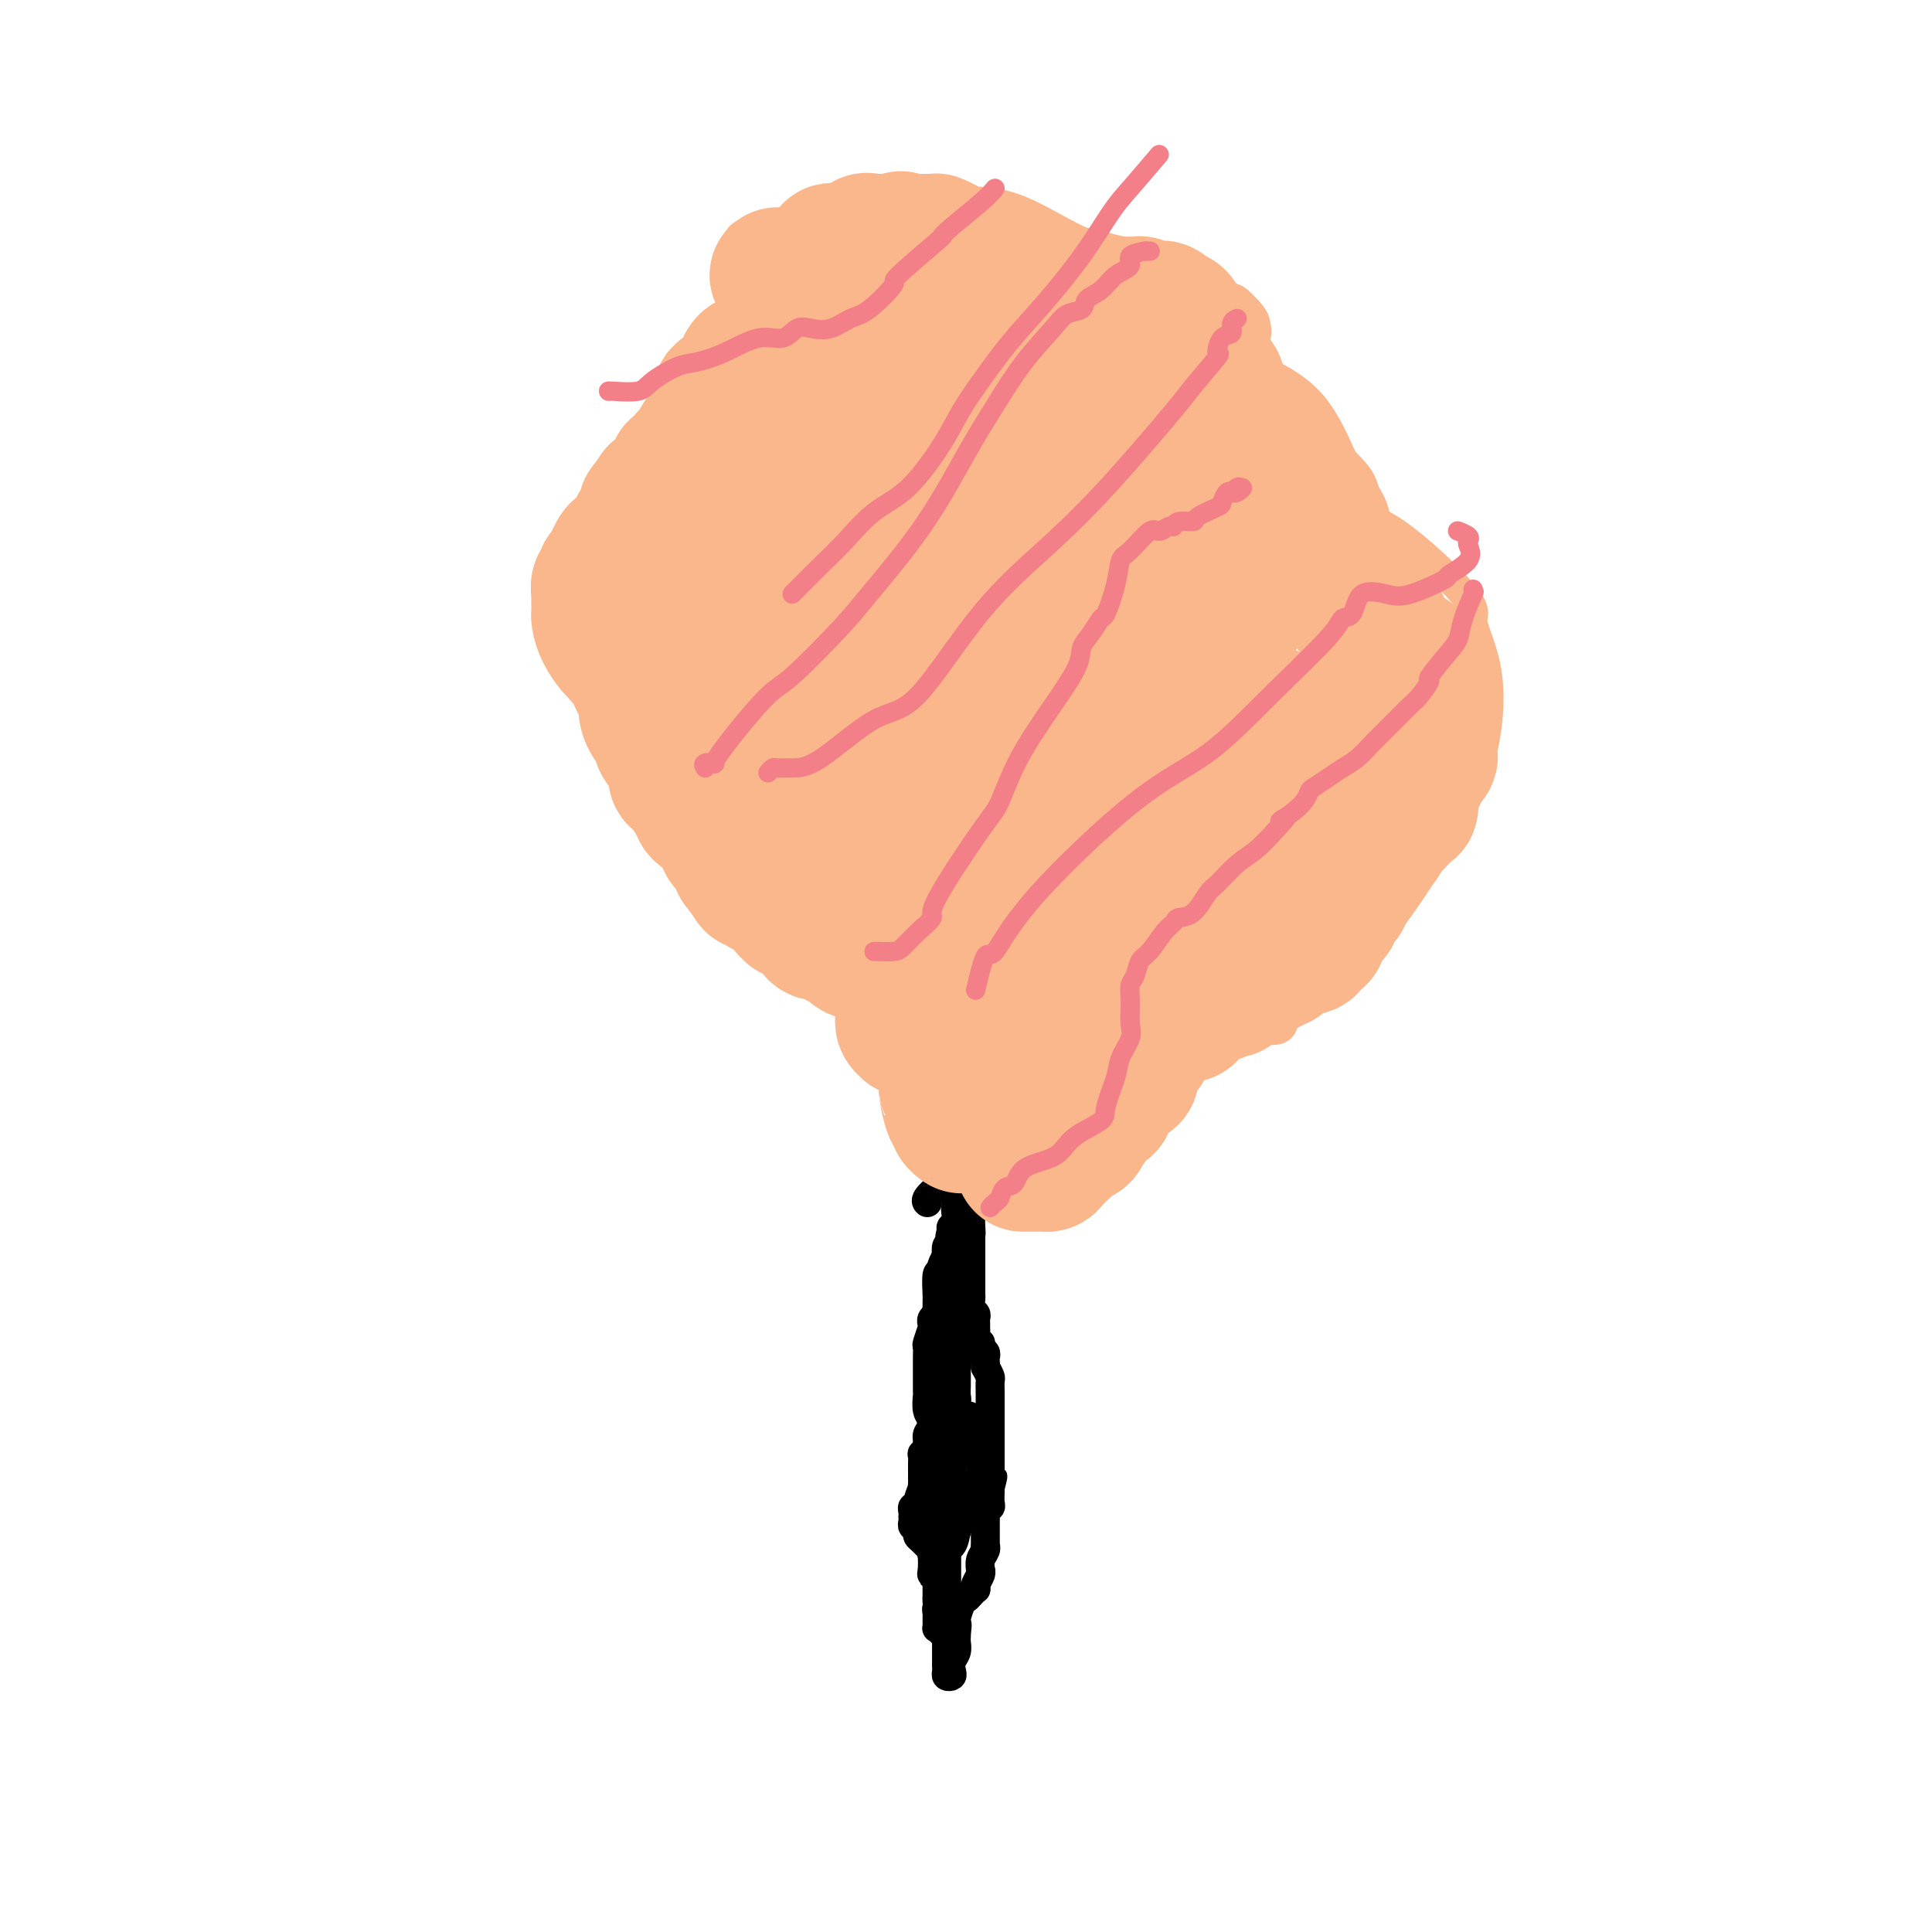 <svg viewBox='0 0 400 400' version='1.1' xmlns='http://www.w3.org/2000/svg' xmlns:xlink='http://www.w3.org/1999/xlink'><g fill='none' stroke='#000000' stroke-width='6' stroke-linecap='round' stroke-linejoin='round'><path d='M196,345c0.000,-0.281 0.000,-0.563 0,-1c0.000,-0.437 0.000,-1.031 0,-2c0.000,-0.969 0.000,-2.314 0,-3c0.000,-0.686 0.000,-0.713 0,-1c0.000,-0.287 0.000,-0.832 0,-1c0.000,-0.168 0.000,0.043 0,0c0.000,-0.043 0.000,-0.340 0,-1c0.000,-0.660 0.000,-1.682 0,-2c0.000,-0.318 0.000,0.070 0,0c0.000,-0.070 0.000,-0.597 0,-1c0.000,-0.403 0.000,-0.682 0,-1c-0.000,-0.318 0.000,-0.676 0,-1c0.000,-0.324 0.000,-0.612 0,-1c0.000,-0.388 -0.000,-0.874 0,-1c0.000,-0.126 0.000,0.107 0,0c0.000,-0.107 0.000,-0.553 0,-1'/><path d='M196,328c0.000,-2.635 0.000,-0.723 0,0c-0.000,0.723 -0.000,0.257 0,-1c0.000,-1.257 0.000,-3.307 0,-4c-0.000,-0.693 -0.000,-0.031 0,0c0.000,0.031 0.000,-0.569 0,-1c-0.000,-0.431 -0.000,-0.694 0,-1c0.000,-0.306 0.000,-0.655 0,-1c-0.000,-0.345 -0.000,-0.685 0,-1c0.000,-0.315 0.000,-0.605 0,-1c-0.000,-0.395 -0.000,-0.894 0,-1c0.000,-0.106 0.000,0.180 0,0c-0.000,-0.180 -0.000,-0.827 0,-1c0.000,-0.173 0.000,0.127 0,0c-0.000,-0.127 -0.000,-0.683 0,-1c0.000,-0.317 0.001,-0.396 0,-1c-0.001,-0.604 -0.004,-1.734 0,-2c0.004,-0.266 0.016,0.332 0,0c-0.016,-0.332 -0.061,-1.594 0,-2c0.061,-0.406 0.226,0.042 0,0c-0.226,-0.042 -0.845,-0.576 -1,-1c-0.155,-0.424 0.155,-0.740 0,-1c-0.155,-0.260 -0.774,-0.465 -1,-1c-0.226,-0.535 -0.061,-1.399 0,-2c0.061,-0.601 0.016,-0.937 0,-1c-0.016,-0.063 -0.004,0.147 0,0c0.004,-0.147 0.001,-0.653 0,-1c-0.001,-0.347 -0.000,-0.536 0,-1c0.000,-0.464 0.000,-1.202 0,-2c-0.000,-0.798 -0.000,-1.657 0,-2c0.000,-0.343 0.000,-0.172 0,0'/><path d='M194,298c-0.305,-4.763 -0.068,-1.671 0,-1c0.068,0.671 -0.034,-1.078 0,-2c0.034,-0.922 0.205,-1.016 0,-1c-0.205,0.016 -0.787,0.141 -1,0c-0.213,-0.141 -0.057,-0.547 0,-1c0.057,-0.453 0.015,-0.953 0,-1c-0.015,-0.047 -0.004,0.361 0,0c0.004,-0.361 0.001,-1.489 0,-2c-0.001,-0.511 -0.000,-0.406 0,0c0.000,0.406 0.000,1.113 0,0c-0.000,-1.113 -0.001,-4.045 0,-5c0.001,-0.955 0.004,0.066 0,0c-0.004,-0.066 -0.015,-1.221 0,-2c0.015,-0.779 0.057,-1.182 0,-2c-0.057,-0.818 -0.211,-2.049 0,-3c0.211,-0.951 0.789,-1.620 1,-2c0.211,-0.380 0.057,-0.470 0,-1c-0.057,-0.530 -0.015,-1.501 0,-2c0.015,-0.499 0.003,-0.527 0,-1c-0.003,-0.473 0.002,-1.392 0,-2c-0.002,-0.608 -0.011,-0.906 0,-1c0.011,-0.094 0.042,0.014 0,-1c-0.042,-1.014 -0.155,-3.150 0,-4c0.155,-0.850 0.580,-0.413 1,-1c0.420,-0.587 0.834,-2.199 1,-3c0.166,-0.801 0.083,-0.791 0,-1c-0.083,-0.209 -0.166,-0.636 0,-1c0.166,-0.364 0.581,-0.665 1,-1c0.419,-0.335 0.844,-0.706 1,-1c0.156,-0.294 0.045,-0.513 0,-1c-0.045,-0.487 -0.022,-1.244 0,-2'/><path d='M198,253c0.620,-2.042 0.169,-1.646 0,-2c-0.169,-0.354 -0.056,-1.458 0,-2c0.056,-0.542 0.053,-0.521 0,-1c-0.053,-0.479 -0.158,-1.458 0,-2c0.158,-0.542 0.577,-0.646 1,-1c0.423,-0.354 0.849,-0.956 1,-1c0.151,-0.044 0.026,0.472 0,0c-0.026,-0.472 0.046,-1.930 0,-3c-0.046,-1.070 -0.208,-1.750 0,-2c0.208,-0.250 0.788,-0.068 1,-1c0.212,-0.932 0.057,-2.978 0,-4c-0.057,-1.022 -0.015,-1.019 0,-1c0.015,0.019 0.004,0.053 0,0c-0.004,-0.053 -0.001,-0.194 0,-1c0.001,-0.806 0.000,-2.278 0,-3c-0.000,-0.722 -0.000,-0.695 0,-1c0.000,-0.305 0.000,-0.942 0,-1c-0.000,-0.058 -0.000,0.465 0,0c0.000,-0.465 0.000,-1.917 0,-3c-0.000,-1.083 -0.000,-1.797 0,-2c0.000,-0.203 0.000,0.103 0,0c-0.000,-0.103 -0.000,-0.616 0,-1c0.000,-0.384 0.000,-0.639 0,-1c-0.000,-0.361 -0.000,-0.828 0,-1c0.000,-0.172 0.000,-0.049 0,0c-0.000,0.049 -0.000,0.025 0,0'/><path d='M201,219c0.464,-5.357 0.124,-1.751 0,-1c-0.124,0.751 -0.033,-1.353 0,-2c0.033,-0.647 0.009,0.163 0,1c-0.009,0.837 -0.002,1.700 0,2c0.002,0.300 0.001,0.038 0,0c-0.001,-0.038 -0.000,0.148 0,1c0.000,0.852 0.000,2.370 0,3c-0.000,0.630 -0.000,0.372 0,1c0.000,0.628 0.000,2.141 0,3c-0.000,0.859 -0.000,1.065 0,1c0.000,-0.065 0.000,-0.402 0,0c-0.000,0.402 -0.000,1.543 0,2c0.000,0.457 0.000,0.228 0,0'/><path d='M201,230c0.000,2.555 0.000,1.941 0,2c-0.000,0.059 -0.000,0.789 0,1c0.000,0.211 0.000,-0.097 0,0c-0.000,0.097 -0.000,0.600 0,1c0.000,0.400 0.000,0.698 0,1c-0.000,0.302 -0.000,0.607 0,1c0.000,0.393 0.000,0.875 0,1c-0.000,0.125 -0.000,-0.107 0,0c0.000,0.107 0.000,0.555 0,1c-0.000,0.445 -0.000,0.889 0,1c0.000,0.111 0.000,-0.109 0,0c-0.000,0.109 -0.000,0.548 0,1c0.000,0.452 0.001,0.918 0,1c-0.001,0.082 -0.002,-0.220 0,0c0.002,0.220 0.007,0.962 0,2c-0.007,1.038 -0.026,2.373 0,3c0.026,0.627 0.098,0.545 0,1c-0.098,0.455 -0.366,1.445 -1,2c-0.634,0.555 -1.634,0.673 -2,1c-0.366,0.327 -0.097,0.862 0,1c0.097,0.138 0.022,-0.121 0,0c-0.022,0.121 0.008,0.624 0,1c-0.008,0.376 -0.054,0.627 0,1c0.054,0.373 0.207,0.870 0,1c-0.207,0.130 -0.773,-0.106 -1,0c-0.227,0.106 -0.113,0.553 0,1'/><path d='M197,255c-0.635,1.509 -0.222,0.781 0,1c0.222,0.219 0.252,1.386 0,2c-0.252,0.614 -0.785,0.676 -1,1c-0.215,0.324 -0.110,0.910 0,1c0.110,0.090 0.225,-0.315 0,0c-0.225,0.315 -0.791,1.351 -1,2c-0.209,0.649 -0.060,0.913 0,1c0.060,0.087 0.031,-0.002 0,1c-0.031,1.002 -0.065,3.094 0,4c0.065,0.906 0.227,0.624 0,1c-0.227,0.376 -0.844,1.408 -1,2c-0.156,0.592 0.151,0.744 0,1c-0.151,0.256 -0.758,0.617 -1,1c-0.242,0.383 -0.117,0.788 0,1c0.117,0.212 0.228,0.232 0,1c-0.228,0.768 -0.793,2.286 -1,3c-0.207,0.714 -0.055,0.626 0,1c0.055,0.374 0.015,1.210 0,2c-0.015,0.790 -0.004,1.534 0,2c0.004,0.466 0.001,0.654 0,1c-0.001,0.346 0.000,0.850 0,1c-0.000,0.150 -0.001,-0.055 0,0c0.001,0.055 0.004,0.371 0,1c-0.004,0.629 -0.015,1.572 0,2c0.015,0.428 0.057,0.343 0,1c-0.057,0.657 -0.211,2.057 0,3c0.211,0.943 0.789,1.428 1,2c0.211,0.572 0.057,1.231 0,2c-0.057,0.769 -0.016,1.648 0,2c0.016,0.352 0.008,0.176 0,0'/><path d='M193,298c0.171,3.063 0.098,0.719 0,0c-0.098,-0.719 -0.223,0.186 0,1c0.223,0.814 0.792,1.537 1,2c0.208,0.463 0.056,0.665 0,1c-0.056,0.335 -0.015,0.804 0,1c0.015,0.196 0.004,0.119 0,0c-0.004,-0.119 -0.001,-0.279 0,0c0.001,0.279 -0.000,0.995 0,2c0.000,1.005 0.001,2.297 0,3c-0.001,0.703 -0.004,0.818 0,1c0.004,0.182 0.015,0.432 0,1c-0.015,0.568 -0.056,1.455 0,3c0.056,1.545 0.210,3.750 0,5c-0.210,1.250 -0.784,1.545 -1,2c-0.216,0.455 -0.072,1.068 0,2c0.072,0.932 0.074,2.182 0,3c-0.074,0.818 -0.224,1.203 0,1c0.224,-0.203 0.820,-0.994 1,-1c0.180,-0.006 -0.057,0.772 0,0c0.057,-0.772 0.407,-3.093 1,-4c0.593,-0.907 1.429,-0.398 2,-1c0.571,-0.602 0.877,-2.315 1,-3c0.123,-0.685 0.061,-0.343 0,0'/><path d='M198,317c0.724,-1.429 0.036,-1.002 0,-1c-0.036,0.002 0.582,-0.422 1,-1c0.418,-0.578 0.638,-1.310 1,-2c0.362,-0.690 0.868,-1.336 1,-2c0.132,-0.664 -0.108,-1.345 0,-2c0.108,-0.655 0.565,-1.284 1,-2c0.435,-0.716 0.849,-1.520 1,-2c0.151,-0.480 0.040,-0.638 0,-1c-0.040,-0.362 -0.010,-0.928 0,-1c0.010,-0.072 -0.001,0.352 0,0c0.001,-0.352 0.015,-1.479 0,-2c-0.015,-0.521 -0.060,-0.436 0,-1c0.060,-0.564 0.226,-1.775 0,-2c-0.226,-0.225 -0.844,0.538 -1,0c-0.156,-0.538 0.150,-2.376 0,-3c-0.150,-0.624 -0.757,-0.036 -1,0c-0.243,0.036 -0.121,-0.482 0,-1'/><path d='M201,294c-0.476,-1.688 -0.666,-0.407 -1,0c-0.334,0.407 -0.811,-0.060 -1,0c-0.189,0.060 -0.089,0.646 0,1c0.089,0.354 0.167,0.476 0,1c-0.167,0.524 -0.581,1.451 -1,2c-0.419,0.549 -0.844,0.721 -1,1c-0.156,0.279 -0.042,0.667 0,1c0.042,0.333 0.011,0.612 0,1c-0.011,0.388 -0.003,0.886 0,1c0.003,0.114 0.001,-0.155 0,0c-0.001,0.155 -0.000,0.734 0,1c0.000,0.266 0.000,0.220 0,1c-0.000,0.780 -0.000,2.387 0,3c0.000,0.613 0.000,0.230 0,0c-0.000,-0.230 -0.000,-0.309 0,0c0.000,0.309 0.000,1.006 0,1c-0.000,-0.006 -0.000,-0.716 0,-1c0.000,-0.284 0.000,-0.142 0,0'/><path d='M197,307c-0.619,1.500 -0.166,-1.251 0,-3c0.166,-1.749 0.044,-2.495 0,-3c-0.044,-0.505 -0.012,-0.768 0,-1c0.012,-0.232 0.003,-0.433 0,-1c-0.003,-0.567 -0.002,-1.500 0,-2c0.002,-0.500 0.004,-0.568 0,-1c-0.004,-0.432 -0.015,-1.228 0,-2c0.015,-0.772 0.057,-1.520 0,-2c-0.057,-0.480 -0.211,-0.692 0,-1c0.211,-0.308 0.789,-0.712 1,-1c0.211,-0.288 0.057,-0.458 0,-1c-0.057,-0.542 -0.015,-1.455 0,-2c0.015,-0.545 0.004,-0.723 0,-1c-0.004,-0.277 -0.001,-0.653 0,-1c0.001,-0.347 0.000,-0.667 0,-1c-0.000,-0.333 -0.000,-0.681 0,-1c0.000,-0.319 0.000,-0.610 0,-1c-0.000,-0.390 -0.000,-0.878 0,-1c0.000,-0.122 0.000,0.121 0,0c-0.000,-0.121 -0.000,-0.606 0,-1c0.000,-0.394 0.000,-0.697 0,-1c-0.000,-0.303 -0.000,-0.607 0,-1c0.000,-0.393 0.000,-0.875 0,-1c-0.000,-0.125 -0.000,0.107 0,0c0.000,-0.107 0.000,-0.554 0,-1'/><path d='M198,276c0.155,-4.899 0.041,-1.646 0,-1c-0.041,0.646 -0.011,-1.313 0,-2c0.011,-0.687 0.003,-0.101 0,0c-0.003,0.101 -0.001,-0.283 0,-1c0.001,-0.717 0.000,-1.768 0,-2c-0.000,-0.232 -0.000,0.354 0,0c0.000,-0.354 0.000,-1.649 0,-2c-0.000,-0.351 -0.000,0.243 0,0c0.000,-0.243 0.000,-1.322 0,-2c-0.000,-0.678 -0.000,-0.954 0,-1c0.000,-0.046 0.000,0.139 0,0c-0.000,-0.139 -0.000,-0.602 0,-1c0.000,-0.398 0.000,-0.732 0,-1c-0.000,-0.268 -0.000,-0.471 0,-1c0.000,-0.529 0.000,-1.384 0,-2c-0.000,-0.616 -0.000,-0.992 0,-1c0.000,-0.008 0.000,0.353 0,0c-0.000,-0.353 -0.000,-1.420 0,-2c0.000,-0.580 0.000,-0.673 0,-1c-0.000,-0.327 -0.000,-0.888 0,-1c0.000,-0.112 0.000,0.223 0,0c-0.000,-0.223 -0.000,-1.005 0,-1c0.000,0.005 0.000,0.797 0,0c0.000,-0.797 0.000,-3.183 0,-4c0.000,-0.817 0.000,-0.064 0,0c0.000,0.064 0.000,-0.560 0,-1c0.000,-0.440 0.000,-0.697 0,-1c0.000,-0.303 0.000,-0.651 0,-1'/><path d='M198,247c0.000,-4.709 0.000,-1.983 0,-1c-0.000,0.983 -0.000,0.222 0,0c0.000,-0.222 0.000,0.095 0,0c-0.000,-0.095 -0.000,-0.604 0,0c0.000,0.604 0.000,2.319 0,4c-0.000,1.681 -0.000,3.328 0,4c0.000,0.672 0.000,0.369 0,1c-0.000,0.631 -0.000,2.197 0,3c0.000,0.803 0.000,0.842 0,1c-0.000,0.158 -0.000,0.436 0,1c0.000,0.564 0.000,1.415 0,2c-0.000,0.585 -0.001,0.905 0,1c0.001,0.095 0.002,-0.035 0,1c-0.002,1.035 -0.007,3.236 0,4c0.007,0.764 0.027,0.090 0,0c-0.027,-0.090 -0.102,0.404 0,1c0.102,0.596 0.381,1.295 0,3c-0.381,1.705 -1.422,4.417 -2,6c-0.578,1.583 -0.695,2.038 -1,3c-0.305,0.962 -0.800,2.432 -1,4c-0.200,1.568 -0.105,3.235 0,4c0.105,0.765 0.221,0.629 0,1c-0.221,0.371 -0.777,1.249 -1,2c-0.223,0.751 -0.111,1.376 0,2'/><path d='M193,294c-0.708,3.819 0.020,2.366 0,2c-0.020,-0.366 -0.790,0.353 -1,1c-0.210,0.647 0.140,1.221 0,2c-0.140,0.779 -0.770,1.762 -1,2c-0.230,0.238 -0.062,-0.269 0,0c0.062,0.269 0.017,1.314 0,2c-0.017,0.686 -0.005,1.011 0,1c0.005,-0.011 0.002,-0.360 0,0c-0.002,0.360 -0.005,1.427 0,2c0.005,0.573 0.016,0.651 0,1c-0.016,0.349 -0.061,0.968 0,1c0.061,0.032 0.227,-0.524 0,0c-0.227,0.524 -0.845,2.129 -1,3c-0.155,0.871 0.155,1.006 0,1c-0.155,-0.006 -0.775,-0.155 -1,0c-0.225,0.155 -0.057,0.615 0,1c0.057,0.385 0.001,0.694 0,1c-0.001,0.306 0.052,0.607 0,1c-0.052,0.393 -0.208,0.878 0,1c0.208,0.122 0.781,-0.117 1,0c0.219,0.117 0.083,0.592 0,1c-0.083,0.408 -0.114,0.751 0,1c0.114,0.249 0.374,0.404 1,1c0.626,0.596 1.618,1.635 2,2c0.382,0.365 0.155,0.058 0,0c-0.155,-0.058 -0.238,0.132 0,1c0.238,0.868 0.796,2.412 1,3c0.204,0.588 0.055,0.219 0,0c-0.055,-0.219 -0.015,-0.290 0,1c0.015,1.290 0.004,3.940 0,5c-0.004,1.060 -0.002,0.530 0,0'/><path d='M194,331c0.773,3.030 0.206,2.103 0,2c-0.206,-0.103 -0.053,0.616 0,1c0.053,0.384 0.004,0.431 0,1c-0.004,0.569 0.037,1.658 0,2c-0.037,0.342 -0.154,-0.065 0,0c0.154,0.065 0.577,0.602 1,1c0.423,0.398 0.845,0.656 1,1c0.155,0.344 0.042,0.775 0,1c-0.042,0.225 -0.012,0.246 0,1c0.012,0.754 0.007,2.241 0,3c-0.007,0.759 -0.016,0.790 0,1c0.016,0.210 0.056,0.600 0,1c-0.056,0.400 -0.207,0.809 0,1c0.207,0.191 0.774,0.164 1,0c0.226,-0.164 0.113,-0.464 0,-1c-0.113,-0.536 -0.226,-1.309 0,-2c0.226,-0.691 0.793,-1.298 1,-2c0.207,-0.702 0.056,-1.497 0,-2c-0.056,-0.503 -0.016,-0.715 0,-1c0.016,-0.285 0.008,-0.642 0,-1'/><path d='M198,338c0.322,-1.830 0.128,-1.905 0,-2c-0.128,-0.095 -0.188,-0.212 0,-1c0.188,-0.788 0.625,-2.249 1,-3c0.375,-0.751 0.688,-0.792 1,-1c0.312,-0.208 0.623,-0.584 1,-1c0.377,-0.416 0.819,-0.872 1,-1c0.181,-0.128 0.101,0.072 0,0c-0.101,-0.072 -0.224,-0.418 0,-1c0.224,-0.582 0.796,-1.402 1,-2c0.204,-0.598 0.041,-0.973 0,-1c-0.041,-0.027 0.042,0.296 0,0c-0.042,-0.296 -0.207,-1.209 0,-2c0.207,-0.791 0.788,-1.459 1,-2c0.212,-0.541 0.057,-0.954 0,-1c-0.057,-0.046 -0.015,0.276 0,0c0.015,-0.276 0.004,-1.149 0,-2c-0.004,-0.851 -0.001,-1.680 0,-2c0.001,-0.320 0.001,-0.132 0,0c-0.001,0.132 -0.001,0.207 0,0c0.001,-0.207 0.004,-0.696 0,-1c-0.004,-0.304 -0.015,-0.423 0,-1c0.015,-0.577 0.057,-1.611 0,-2c-0.057,-0.389 -0.211,-0.132 0,0c0.211,0.132 0.789,0.138 1,0c0.211,-0.138 0.057,-0.422 0,-1c-0.057,-0.578 -0.016,-1.451 0,-2c0.016,-0.549 0.008,-0.775 0,-1'/><path d='M205,308c1.083,-4.574 0.290,-1.009 0,0c-0.290,1.009 -0.078,-0.538 0,-1c0.078,-0.462 0.021,0.160 0,0c-0.021,-0.160 -0.006,-1.104 0,-2c0.006,-0.896 0.001,-1.744 0,-2c-0.001,-0.256 -0.000,0.081 0,0c0.000,-0.081 0.000,-0.581 0,-1c-0.000,-0.419 -0.000,-0.756 0,-1c0.000,-0.244 0.000,-0.394 0,-1c-0.000,-0.606 -0.000,-1.668 0,-2c0.000,-0.332 0.000,0.066 0,0c-0.000,-0.066 -0.000,-0.595 0,-1c0.000,-0.405 0.000,-0.685 0,-1c-0.000,-0.315 -0.000,-0.665 0,-1c0.000,-0.335 0.000,-0.654 0,-1c-0.000,-0.346 -0.000,-0.719 0,-1c0.000,-0.281 0.000,-0.469 0,-1c-0.000,-0.531 -0.000,-1.403 0,-2c0.000,-0.597 0.001,-0.919 0,-1c-0.001,-0.081 -0.003,0.078 0,0c0.003,-0.078 0.011,-0.392 0,-1c-0.011,-0.608 -0.041,-1.510 0,-2c0.041,-0.490 0.155,-0.569 0,-1c-0.155,-0.431 -0.577,-1.216 -1,-2'/><path d='M204,283c-0.156,-3.820 -0.046,-0.868 0,0c0.046,0.868 0.027,-0.346 0,-1c-0.027,-0.654 -0.064,-0.748 0,-1c0.064,-0.252 0.227,-0.663 0,-1c-0.227,-0.337 -0.846,-0.601 -1,-1c-0.154,-0.399 0.155,-0.933 0,-1c-0.155,-0.067 -0.774,0.333 -1,0c-0.226,-0.333 -0.060,-1.399 0,-2c0.060,-0.601 0.012,-0.737 0,-1c-0.012,-0.263 0.011,-0.651 0,-1c-0.011,-0.349 -0.055,-0.658 0,-1c0.055,-0.342 0.211,-0.718 0,-1c-0.211,-0.282 -0.789,-0.471 -1,-1c-0.211,-0.529 -0.057,-1.398 0,-2c0.057,-0.602 0.015,-0.938 0,-1c-0.015,-0.062 -0.004,0.151 0,0c0.004,-0.151 0.001,-0.667 0,-1c-0.001,-0.333 -0.000,-0.483 0,-1c0.000,-0.517 0.000,-1.400 0,-2c-0.000,-0.600 -0.000,-0.917 0,-1c0.000,-0.083 0.000,0.068 0,0c-0.000,-0.068 -0.000,-0.354 0,-1c0.000,-0.646 0.000,-1.651 0,-2c-0.000,-0.349 -0.000,-0.042 0,0c0.000,0.042 0.000,-0.181 0,-1c-0.000,-0.819 -0.000,-2.234 0,-3c0.000,-0.766 0.000,-0.883 0,-1'/><path d='M201,255c-0.465,-4.300 -0.128,-1.051 0,0c0.128,1.051 0.048,-0.095 0,-1c-0.048,-0.905 -0.064,-1.569 0,-2c0.064,-0.431 0.210,-0.631 0,-1c-0.210,-0.369 -0.774,-0.908 -1,-1c-0.226,-0.092 -0.113,0.264 0,0c0.113,-0.264 0.226,-1.150 0,-2c-0.226,-0.850 -0.793,-1.666 -1,-2c-0.207,-0.334 -0.055,-0.185 0,0c0.055,0.185 0.015,0.407 0,0c-0.015,-0.407 -0.003,-1.444 0,-2c0.003,-0.556 -0.002,-0.632 0,-1c0.002,-0.368 0.011,-1.026 0,-1c-0.011,0.026 -0.041,0.738 0,1c0.041,0.262 0.155,0.075 0,0c-0.155,-0.075 -0.577,-0.037 -1,0'/><path d='M198,243c-0.465,-1.675 -0.128,0.137 0,1c0.128,0.863 0.048,0.777 0,1c-0.048,0.223 -0.066,0.754 0,1c0.066,0.246 0.214,0.208 0,0c-0.214,-0.208 -0.789,-0.585 -1,-1c-0.211,-0.415 -0.056,-0.868 0,-1c0.056,-0.132 0.015,0.056 0,0c-0.015,-0.056 -0.004,-0.355 0,-1c0.004,-0.645 0.001,-1.635 0,-2c-0.001,-0.365 -0.000,-0.104 0,0c0.000,0.104 0.000,0.052 0,0'/><path d='M197,241c-0.155,-1.238 -0.041,-1.834 0,-2c0.041,-0.166 0.011,0.096 0,0c-0.011,-0.096 -0.003,-0.551 0,-1c0.003,-0.449 0.001,-0.894 0,-1c-0.001,-0.106 -0.000,0.126 0,0c0.000,-0.126 0.000,-0.609 0,-1c-0.000,-0.391 -0.000,-0.691 0,-1c0.000,-0.309 0.000,-0.626 0,-1c-0.000,-0.374 -0.000,-0.803 0,-1c0.000,-0.197 0.000,-0.161 0,0c-0.000,0.161 -0.000,0.445 0,0c0.000,-0.445 0.000,-1.621 0,-2c-0.000,-0.379 -0.000,0.038 0,0c0.000,-0.038 0.000,-0.531 0,-1c-0.000,-0.469 -0.000,-0.914 0,-1c0.000,-0.086 0.000,0.188 0,0c-0.000,-0.188 -0.000,-0.838 0,-1c0.000,-0.162 0.000,0.164 0,0c-0.000,-0.164 -0.000,-0.818 0,-1c0.000,-0.182 0.000,0.108 0,0c-0.000,-0.108 -0.000,-0.616 0,-1c0.000,-0.384 0.000,-0.646 0,-1c-0.000,-0.354 -0.000,-0.799 0,-1c0.000,-0.201 -0.000,-0.157 0,0c0.000,0.157 -0.000,0.427 0,0c0.000,-0.427 -0.000,-1.551 0,-2c0.000,-0.449 0.000,-0.225 0,0'/><path d='M197,222c-0.004,-3.100 -0.015,-1.348 0,-1c0.015,0.348 0.057,-0.706 0,-1c-0.057,-0.294 -0.211,0.172 0,0c0.211,-0.172 0.789,-0.980 1,-1c0.211,-0.020 0.057,0.750 0,1c-0.057,0.250 -0.015,-0.021 0,0c0.015,0.021 0.004,0.334 0,1c-0.004,0.666 -0.001,1.685 0,2c0.001,0.315 0.000,-0.074 0,0c-0.000,0.074 -0.000,0.611 0,1c0.000,0.389 0.000,0.629 0,1c-0.000,0.371 -0.000,0.873 0,1c0.000,0.127 0.000,-0.120 0,0c-0.000,0.120 -0.000,0.606 0,1c0.000,0.394 0.000,0.697 0,1'/><path d='M198,228c0.000,1.423 0.000,0.480 0,0c-0.000,-0.480 -0.000,-0.497 0,0c0.000,0.497 0.000,1.508 0,2c-0.000,0.492 -0.000,0.464 0,1c0.000,0.536 0.000,1.637 0,2c-0.000,0.363 -0.000,-0.011 0,0c0.000,0.011 0.001,0.405 0,1c-0.001,0.595 -0.003,1.389 0,2c0.003,0.611 0.011,1.039 0,1c-0.011,-0.039 -0.040,-0.545 0,0c0.040,0.545 0.150,2.140 0,3c-0.150,0.860 -0.561,0.985 -1,1c-0.439,0.015 -0.907,-0.079 -1,0c-0.093,0.079 0.187,0.331 0,1c-0.187,0.669 -0.842,1.755 -1,2c-0.158,0.245 0.182,-0.351 0,0c-0.182,0.351 -0.886,1.649 -1,2c-0.114,0.351 0.361,-0.246 0,0c-0.361,0.246 -1.559,1.336 -2,2c-0.441,0.664 -0.126,0.904 0,1c0.126,0.096 0.063,0.048 0,0'/></g>
<g fill='none' stroke='#FBB78C' stroke-width='6' stroke-linecap='round' stroke-linejoin='round'><path d='M195,215c-0.479,-0.001 -0.958,-0.003 -1,0c-0.042,0.003 0.354,0.010 0,0c-0.354,-0.010 -1.458,-0.038 -3,0c-1.542,0.038 -3.521,0.143 -5,0c-1.479,-0.143 -2.456,-0.532 -3,-1c-0.544,-0.468 -0.653,-1.014 -1,-3c-0.347,-1.986 -0.931,-5.410 -2,-7c-1.069,-1.590 -2.625,-1.344 -4,-4c-1.375,-2.656 -2.571,-8.215 -3,-11c-0.429,-2.785 -0.092,-2.798 0,-3c0.092,-0.202 -0.060,-0.593 0,-1c0.060,-0.407 0.331,-0.830 0,-1c-0.331,-0.170 -1.265,-0.088 0,0c1.265,0.088 4.731,0.180 6,0c1.269,-0.180 0.343,-0.633 1,0c0.657,0.633 2.896,2.352 4,3c1.104,0.648 1.071,0.225 1,0c-0.071,-0.225 -0.180,-0.253 0,0c0.180,0.253 0.648,0.785 1,1c0.352,0.215 0.588,0.112 0,1c-0.588,0.888 -1.998,2.766 -3,4c-1.002,1.234 -1.595,1.824 -3,2c-1.405,0.176 -3.621,-0.061 -5,0c-1.379,0.061 -1.920,0.421 -4,0c-2.080,-0.421 -5.698,-1.621 -7,-2c-1.302,-0.379 -0.288,0.064 0,0c0.288,-0.064 -0.150,-0.636 -1,-2c-0.850,-1.364 -2.114,-3.521 -4,-6c-1.886,-2.479 -4.396,-5.280 -6,-7c-1.604,-1.720 -2.302,-2.360 -3,-3'/><path d='M150,175c-2.398,-2.951 -1.392,-1.329 -1,-1c0.392,0.329 0.172,-0.636 1,-1c0.828,-0.364 2.705,-0.126 4,0c1.295,0.126 2.008,0.139 4,0c1.992,-0.139 5.262,-0.431 7,0c1.738,0.431 1.943,1.584 4,2c2.057,0.416 5.967,0.093 9,0c3.033,-0.093 5.190,0.043 7,0c1.810,-0.043 3.273,-0.265 4,0c0.727,0.265 0.718,1.018 1,2c0.282,0.982 0.855,2.195 1,3c0.145,0.805 -0.137,1.202 0,2c0.137,0.798 0.692,1.995 0,3c-0.692,1.005 -2.631,1.816 -6,2c-3.369,0.184 -8.168,-0.261 -12,0c-3.832,0.261 -6.696,1.227 -10,0c-3.304,-1.227 -7.047,-4.648 -10,-7c-2.953,-2.352 -5.116,-3.634 -8,-6c-2.884,-2.366 -6.489,-5.816 -9,-9c-2.511,-3.184 -3.929,-6.103 -5,-9c-1.071,-2.897 -1.797,-5.772 -2,-10c-0.203,-4.228 0.115,-9.809 0,-12c-0.115,-2.191 -0.662,-0.992 0,-7c0.662,-6.008 2.534,-19.224 3,-25c0.466,-5.776 -0.475,-4.113 1,-5c1.475,-0.887 5.365,-4.323 7,-6c1.635,-1.677 1.016,-1.593 2,-2c0.984,-0.407 3.573,-1.305 6,0c2.427,1.305 4.692,4.813 6,7c1.308,2.187 1.659,3.053 3,5c1.341,1.947 3.670,4.973 6,8'/><path d='M163,109c3.114,3.952 3.398,3.834 5,5c1.602,1.166 4.521,3.618 6,5c1.479,1.382 1.519,1.694 2,2c0.481,0.306 1.402,0.607 2,1c0.598,0.393 0.874,0.879 1,1c0.126,0.121 0.104,-0.124 0,0c-0.104,0.124 -0.289,0.617 0,1c0.289,0.383 1.052,0.657 -1,1c-2.052,0.343 -6.918,0.757 -11,0c-4.082,-0.757 -7.378,-2.684 -9,-4c-1.622,-1.316 -1.569,-2.021 -4,-5c-2.431,-2.979 -7.346,-8.232 -10,-11c-2.654,-2.768 -3.048,-3.049 -4,-5c-0.952,-1.951 -2.463,-5.570 -3,-8c-0.537,-2.430 -0.099,-3.671 0,-5c0.099,-1.329 -0.142,-2.748 0,-4c0.142,-1.252 0.667,-2.338 2,-3c1.333,-0.662 3.472,-0.900 6,-1c2.528,-0.100 5.443,-0.063 9,0c3.557,0.063 7.754,0.151 10,0c2.246,-0.151 2.540,-0.543 8,1c5.460,1.543 16.085,5.020 22,8c5.915,2.980 7.119,5.463 8,7c0.881,1.537 1.437,2.126 4,3c2.563,0.874 7.132,2.031 9,4c1.868,1.969 1.034,4.748 1,7c-0.034,2.252 0.731,3.976 1,5c0.269,1.024 0.041,1.347 0,2c-0.041,0.653 0.104,1.637 0,2c-0.104,0.363 -0.458,0.104 -1,0c-0.542,-0.104 -1.271,-0.052 -2,0'/><path d='M214,118c-2.024,-0.349 -5.582,-1.221 -15,-10c-9.418,-8.779 -24.694,-25.463 -31,-32c-6.306,-6.537 -3.641,-2.925 -5,-4c-1.359,-1.075 -6.743,-6.837 -9,-11c-2.257,-4.163 -1.388,-6.727 -1,-8c0.388,-1.273 0.294,-1.254 0,-2c-0.294,-0.746 -0.789,-2.255 2,-3c2.789,-0.745 8.863,-0.724 13,-1c4.137,-0.276 6.339,-0.847 15,0c8.661,0.847 23.781,3.113 33,5c9.219,1.887 12.536,3.397 18,5c5.464,1.603 13.074,3.300 17,4c3.926,0.700 4.169,0.405 5,1c0.831,0.595 2.251,2.082 3,3c0.749,0.918 0.829,1.268 1,2c0.171,0.732 0.435,1.846 0,3c-0.435,1.154 -1.568,2.346 -2,3c-0.432,0.654 -0.163,0.768 -1,2c-0.837,1.232 -2.778,3.582 -4,5c-1.222,1.418 -1.723,1.904 -4,2c-2.277,0.096 -6.329,-0.197 -8,0c-1.671,0.197 -0.962,0.884 -3,0c-2.038,-0.884 -6.825,-3.340 -11,-6c-4.175,-2.660 -7.738,-5.526 -11,-8c-3.262,-2.474 -6.223,-4.556 -8,-6c-1.777,-1.444 -2.371,-2.249 -6,-5c-3.629,-2.751 -10.292,-7.449 -13,-10c-2.708,-2.551 -1.460,-2.956 -1,-3c0.460,-0.044 0.131,0.273 0,0c-0.131,-0.273 -0.066,-1.137 0,-2'/><path d='M188,42c-0.206,-0.699 -0.222,0.054 3,0c3.222,-0.054 9.680,-0.916 15,0c5.320,0.916 9.500,3.611 14,6c4.500,2.389 9.320,4.473 13,6c3.680,1.527 6.220,2.496 11,8c4.780,5.504 11.799,15.542 16,21c4.201,5.458 5.585,6.336 7,8c1.415,1.664 2.862,4.115 5,8c2.138,3.885 4.968,9.205 6,12c1.032,2.795 0.266,3.064 0,4c-0.266,0.936 -0.032,2.537 0,4c0.032,1.463 -0.139,2.786 0,4c0.139,1.214 0.587,2.319 0,3c-0.587,0.681 -2.210,0.940 -3,1c-0.790,0.060 -0.746,-0.077 -1,0c-0.254,0.077 -0.806,0.369 -2,0c-1.194,-0.369 -3.030,-1.399 -5,-4c-1.970,-2.601 -4.074,-6.773 -7,-11c-2.926,-4.227 -6.672,-8.510 -9,-11c-2.328,-2.490 -3.236,-3.188 -4,-5c-0.764,-1.812 -1.384,-4.736 -2,-7c-0.616,-2.264 -1.229,-3.866 -1,-5c0.229,-1.134 1.301,-1.800 2,-2c0.699,-0.200 1.025,0.067 1,0c-0.025,-0.067 -0.403,-0.466 1,-1c1.403,-0.534 4.586,-1.201 6,-2c1.414,-0.799 1.058,-1.728 2,-2c0.942,-0.272 3.180,0.113 4,0c0.820,-0.113 0.221,-0.723 2,0c1.779,0.723 5.937,2.778 9,6c3.063,3.222 5.032,7.611 7,12'/><path d='M278,95c2.260,2.767 4.409,3.685 5,9c0.591,5.315 -0.375,15.029 -1,19c-0.625,3.971 -0.909,2.201 -2,3c-1.091,0.799 -2.987,4.167 -4,6c-1.013,1.833 -1.141,2.129 -2,3c-0.859,0.871 -2.450,2.315 -3,3c-0.550,0.685 -0.060,0.612 -2,0c-1.940,-0.612 -6.309,-1.761 -8,-2c-1.691,-0.239 -0.705,0.434 -1,0c-0.295,-0.434 -1.870,-1.973 -3,-3c-1.130,-1.027 -1.815,-1.540 -2,-2c-0.185,-0.460 0.131,-0.865 0,-2c-0.131,-1.135 -0.709,-2.998 -1,-4c-0.291,-1.002 -0.296,-1.142 0,-3c0.296,-1.858 0.892,-5.435 2,-8c1.108,-2.565 2.727,-4.117 4,-5c1.273,-0.883 2.201,-1.098 5,-1c2.799,0.098 7.469,0.508 11,0c3.531,-0.508 5.923,-1.933 11,1c5.077,2.933 12.840,10.226 16,14c3.160,3.774 1.718,4.031 2,6c0.282,1.969 2.288,5.650 3,11c0.712,5.350 0.131,12.369 -2,19c-2.131,6.631 -5.811,12.874 -9,18c-3.189,5.126 -5.888,9.137 -8,12c-2.112,2.863 -3.638,4.579 -6,6c-2.362,1.421 -5.561,2.546 -7,3c-1.439,0.454 -1.118,0.238 -2,0c-0.882,-0.238 -2.966,-0.496 -4,-2c-1.034,-1.504 -1.017,-4.252 -1,-7'/><path d='M269,189c0.121,-1.775 0.922,-2.713 -1,-8c-1.922,-5.287 -6.568,-14.924 -8,-19c-1.432,-4.076 0.349,-2.591 0,-4c-0.349,-1.409 -2.830,-5.711 -4,-9c-1.170,-3.289 -1.030,-5.564 -1,-7c0.030,-1.436 -0.049,-2.034 0,-3c0.049,-0.966 0.227,-2.299 1,-3c0.773,-0.701 2.141,-0.770 3,-1c0.859,-0.230 1.211,-0.621 3,0c1.789,0.621 5.017,2.254 7,4c1.983,1.746 2.723,3.604 3,6c0.277,2.396 0.091,5.329 0,8c-0.091,2.671 -0.086,5.081 0,8c0.086,2.919 0.254,6.347 0,9c-0.254,2.653 -0.929,4.533 -2,6c-1.071,1.467 -2.539,2.523 -3,4c-0.461,1.477 0.083,3.376 -2,4c-2.083,0.624 -6.794,-0.027 -9,0c-2.206,0.027 -1.908,0.730 -5,0c-3.092,-0.730 -9.575,-2.895 -13,-5c-3.425,-2.105 -3.793,-4.151 -6,-7c-2.207,-2.849 -6.251,-6.501 -9,-10c-2.749,-3.499 -4.201,-6.846 -5,-10c-0.799,-3.154 -0.946,-6.114 -1,-7c-0.054,-0.886 -0.016,0.302 0,0c0.016,-0.302 0.009,-2.093 0,-3c-0.009,-0.907 -0.019,-0.928 1,-1c1.019,-0.072 3.067,-0.195 6,2c2.933,2.195 6.751,6.706 10,10c3.249,3.294 5.928,5.370 9,9c3.072,3.630 6.536,8.815 10,14'/><path d='M253,176c6.646,8.179 8.762,12.126 10,15c1.238,2.874 1.599,4.675 2,8c0.401,3.325 0.844,8.173 1,10c0.156,1.827 0.025,0.634 0,1c-0.025,0.366 0.054,2.293 -1,3c-1.054,0.707 -3.242,0.194 -5,0c-1.758,-0.194 -3.086,-0.069 -4,0c-0.914,0.069 -1.415,0.081 -3,-1c-1.585,-1.081 -4.255,-3.254 -6,-5c-1.745,-1.746 -2.566,-3.066 -3,-4c-0.434,-0.934 -0.480,-1.483 -1,-4c-0.520,-2.517 -1.514,-7.002 -2,-10c-0.486,-2.998 -0.466,-4.509 -1,-6c-0.534,-1.491 -1.624,-2.962 -2,-4c-0.376,-1.038 -0.040,-1.641 0,-2c0.040,-0.359 -0.217,-0.473 0,-1c0.217,-0.527 0.909,-1.468 2,-1c1.091,0.468 2.581,2.344 4,5c1.419,2.656 2.768,6.091 4,9c1.232,2.909 2.348,5.291 3,8c0.652,2.709 0.842,5.747 0,9c-0.842,3.253 -2.715,6.723 -4,10c-1.285,3.277 -1.980,6.362 -4,10c-2.020,3.638 -5.364,7.831 -8,11c-2.636,3.169 -4.563,5.316 -6,7c-1.437,1.684 -2.385,2.905 -5,4c-2.615,1.095 -6.896,2.064 -11,2c-4.104,-0.064 -8.030,-1.161 -10,-3c-1.970,-1.839 -1.985,-4.419 -2,-7'/><path d='M201,240c-0.534,-3.162 -0.869,-7.565 -1,-11c-0.131,-3.435 -0.060,-5.900 0,-10c0.060,-4.100 0.107,-9.835 0,-15c-0.107,-5.165 -0.370,-9.762 0,-13c0.370,-3.238 1.373,-5.118 2,-6c0.627,-0.882 0.877,-0.765 1,-1c0.123,-0.235 0.118,-0.820 0,-1c-0.118,-0.180 -0.348,0.045 0,0c0.348,-0.045 1.273,-0.360 2,0c0.727,0.360 1.255,1.394 2,2c0.745,0.606 1.706,0.782 3,2c1.294,1.218 2.921,3.476 4,5c1.079,1.524 1.611,2.314 2,3c0.389,0.686 0.634,1.268 1,3c0.366,1.732 0.851,4.616 1,7c0.149,2.384 -0.040,4.270 0,6c0.040,1.730 0.308,3.306 0,5c-0.308,1.694 -1.193,3.507 -2,5c-0.807,1.493 -1.537,2.665 -2,3c-0.463,0.335 -0.660,-0.168 -1,0c-0.340,0.168 -0.825,1.008 -1,0c-0.175,-1.008 -0.042,-3.864 0,-6c0.042,-2.136 -0.007,-3.553 0,-5c0.007,-1.447 0.069,-2.924 -1,-6c-1.069,-3.076 -3.268,-7.751 -4,-10c-0.732,-2.249 0.005,-2.070 0,-3c-0.005,-0.930 -0.750,-2.967 -1,-4c-0.250,-1.033 -0.005,-1.060 0,-1c0.005,0.060 -0.229,0.209 0,0c0.229,-0.209 0.923,-0.774 2,-1c1.077,-0.226 2.539,-0.113 4,0'/><path d='M212,188c2.179,-0.309 4.627,-0.081 6,1c1.373,1.081 1.672,3.015 2,5c0.328,1.985 0.686,4.019 1,6c0.314,1.981 0.584,3.908 0,6c-0.584,2.092 -2.021,4.350 -3,6c-0.979,1.650 -1.500,2.691 -2,3c-0.500,0.309 -0.978,-0.114 -1,0c-0.022,0.114 0.412,0.765 0,1c-0.412,0.235 -1.669,0.055 -3,0c-1.331,-0.055 -2.738,0.016 -4,-1c-1.262,-1.016 -2.381,-3.118 -3,-5c-0.619,-1.882 -0.737,-3.543 -1,-6c-0.263,-2.457 -0.671,-5.708 0,-9c0.671,-3.292 2.421,-6.623 5,-9c2.579,-2.377 5.986,-3.799 9,-5c3.014,-1.201 5.634,-2.182 8,-3c2.366,-0.818 4.476,-1.472 6,-2c1.524,-0.528 2.461,-0.928 3,-1c0.539,-0.072 0.680,0.185 1,0c0.320,-0.185 0.818,-0.812 1,0c0.182,0.812 0.049,3.062 0,3c-0.049,-0.062 -0.013,-2.435 0,2c0.013,4.435 0.003,15.680 0,22c-0.003,6.320 0.001,7.715 0,10c-0.001,2.285 -0.009,5.460 -2,11c-1.991,5.540 -5.967,13.444 -8,18c-2.033,4.556 -2.124,5.765 -2,3c0.124,-2.765 0.464,-9.504 0,-15c-0.464,-5.496 -1.732,-9.748 -3,-14'/><path d='M222,215c-0.698,-6.698 -0.944,-8.942 -1,-13c-0.056,-4.058 0.079,-9.931 0,-13c-0.079,-3.069 -0.370,-3.333 0,-6c0.370,-2.667 1.403,-7.737 2,-10c0.597,-2.263 0.758,-1.718 1,-2c0.242,-0.282 0.565,-1.390 1,-2c0.435,-0.610 0.981,-0.721 1,-1c0.019,-0.279 -0.490,-0.724 0,0c0.490,0.724 1.977,2.618 4,5c2.023,2.382 4.581,5.252 7,8c2.419,2.748 4.698,5.375 6,7c1.302,1.625 1.627,2.248 2,3c0.373,0.752 0.793,1.633 1,2c0.207,0.367 0.200,0.218 0,0c-0.200,-0.218 -0.593,-0.507 -1,0c-0.407,0.507 -0.827,1.810 -2,0c-1.173,-1.810 -3.099,-6.732 -4,-10c-0.901,-3.268 -0.778,-4.881 -1,-6c-0.222,-1.119 -0.789,-1.743 -1,-4c-0.211,-2.257 -0.067,-6.145 0,-9c0.067,-2.855 0.058,-4.676 0,-6c-0.058,-1.324 -0.166,-2.150 0,-3c0.166,-0.850 0.605,-1.725 1,-2c0.395,-0.275 0.745,0.050 1,0c0.255,-0.050 0.415,-0.475 1,0c0.585,0.475 1.596,1.850 2,4c0.404,2.150 0.202,5.075 0,8'/><path d='M242,165c0.399,2.820 -0.103,3.870 0,5c0.103,1.130 0.812,2.339 0,3c-0.812,0.661 -3.145,0.774 -4,1c-0.855,0.226 -0.232,0.564 -1,0c-0.768,-0.564 -2.928,-2.031 -4,-4c-1.072,-1.969 -1.058,-4.439 -2,-7c-0.942,-2.561 -2.840,-5.214 -4,-7c-1.160,-1.786 -1.580,-2.706 -2,-4c-0.420,-1.294 -0.839,-2.960 -1,-5c-0.161,-2.040 -0.065,-4.452 0,-6c0.065,-1.548 0.100,-2.232 0,-3c-0.100,-0.768 -0.335,-1.619 0,-3c0.335,-1.381 1.241,-3.290 3,-4c1.759,-0.710 4.370,-0.220 7,0c2.630,0.220 5.280,0.171 7,0c1.720,-0.171 2.512,-0.465 4,0c1.488,0.465 3.672,1.689 5,2c1.328,0.311 1.801,-0.289 2,2c0.199,2.289 0.124,7.469 0,11c-0.124,3.531 -0.296,5.415 -1,7c-0.704,1.585 -1.940,2.871 -4,5c-2.060,2.129 -4.944,5.101 -9,8c-4.056,2.899 -9.283,5.724 -13,7c-3.717,1.276 -5.923,1.002 -7,1c-1.077,-0.002 -1.024,0.268 -2,0c-0.976,-0.268 -2.979,-1.072 -4,-3c-1.021,-1.928 -1.058,-4.978 -1,-8c0.058,-3.022 0.211,-6.016 0,-10c-0.211,-3.984 -0.788,-8.957 -1,-11c-0.212,-2.043 -0.061,-1.155 0,-2c0.061,-0.845 0.030,-3.422 0,-6'/><path d='M210,134c-0.362,-6.586 -0.267,-4.549 1,-4c1.267,0.549 3.706,-0.388 6,-1c2.294,-0.612 4.444,-0.897 8,0c3.556,0.897 8.519,2.978 11,5c2.481,2.022 2.481,3.985 3,5c0.519,1.015 1.558,1.082 2,2c0.442,0.918 0.288,2.686 0,6c-0.288,3.314 -0.708,8.175 -1,11c-0.292,2.825 -0.455,3.615 -2,5c-1.545,1.385 -4.473,3.365 -6,4c-1.527,0.635 -1.653,-0.075 -3,0c-1.347,0.075 -3.913,0.933 -7,0c-3.087,-0.933 -6.694,-3.658 -9,-6c-2.306,-2.342 -3.312,-4.299 -5,-7c-1.688,-2.701 -4.060,-6.144 -5,-8c-0.940,-1.856 -0.449,-2.125 -1,-4c-0.551,-1.875 -2.145,-5.354 -3,-9c-0.855,-3.646 -0.970,-7.457 -1,-10c-0.030,-2.543 0.027,-3.817 0,-5c-0.027,-1.183 -0.136,-2.276 0,-4c0.136,-1.724 0.518,-4.080 2,-5c1.482,-0.920 4.065,-0.404 6,0c1.935,0.404 3.222,0.696 4,0c0.778,-0.696 1.048,-2.381 4,0c2.952,2.381 8.585,8.826 12,13c3.415,4.174 4.612,6.077 5,9c0.388,2.923 -0.031,6.866 0,10c0.031,3.134 0.514,5.459 0,8c-0.514,2.541 -2.023,5.300 -4,8c-1.977,2.700 -4.422,5.343 -7,7c-2.578,1.657 -5.289,2.329 -8,3'/><path d='M212,167c-5.129,1.426 -10.450,-0.007 -14,0c-3.550,0.007 -5.329,1.456 -10,-1c-4.671,-2.456 -12.234,-8.815 -16,-12c-3.766,-3.185 -3.735,-3.195 -4,-4c-0.265,-0.805 -0.827,-2.403 -2,-6c-1.173,-3.597 -2.959,-9.192 -4,-13c-1.041,-3.808 -1.338,-5.829 -2,-8c-0.662,-2.171 -1.688,-4.491 -2,-6c-0.312,-1.509 0.090,-2.206 0,-3c-0.090,-0.794 -0.671,-1.685 0,-2c0.671,-0.315 2.596,-0.053 5,0c2.404,0.053 5.289,-0.103 8,0c2.711,0.103 5.248,0.464 7,1c1.752,0.536 2.719,1.248 4,3c1.281,1.752 2.876,4.543 4,7c1.124,2.457 1.777,4.579 2,6c0.223,1.421 0.015,2.142 0,4c-0.015,1.858 0.162,4.854 -1,8c-1.162,3.146 -3.662,6.441 -6,9c-2.338,2.559 -4.514,4.383 -6,5c-1.486,0.617 -2.282,0.027 -3,0c-0.718,-0.027 -1.359,0.508 -3,0c-1.641,-0.508 -4.282,-2.060 -6,-4c-1.718,-1.940 -2.512,-4.267 -5,-8c-2.488,-3.733 -6.670,-8.873 -9,-12c-2.330,-3.127 -2.807,-4.243 -4,-7c-1.193,-2.757 -3.101,-7.156 -4,-10c-0.899,-2.844 -0.787,-4.133 -1,-5c-0.213,-0.867 -0.750,-1.310 0,-2c0.750,-0.690 2.786,-1.626 4,-2c1.214,-0.374 1.607,-0.187 2,0'/><path d='M146,105c3.869,-0.616 10.543,-0.157 14,0c3.457,0.157 3.697,0.013 5,0c1.303,-0.013 3.669,0.107 5,1c1.331,0.893 1.627,2.561 2,3c0.373,0.439 0.823,-0.352 1,1c0.177,1.352 0.080,4.845 0,7c-0.080,2.155 -0.144,2.970 0,4c0.144,1.030 0.495,2.273 0,4c-0.495,1.727 -1.836,3.936 -3,5c-1.164,1.064 -2.150,0.981 -3,1c-0.850,0.019 -1.565,0.138 -2,0c-0.435,-0.138 -0.591,-0.535 -2,-2c-1.409,-1.465 -4.069,-4.000 -7,-7c-2.931,-3.000 -6.131,-6.467 -8,-10c-1.869,-3.533 -2.406,-7.133 -3,-10c-0.594,-2.867 -1.243,-5.003 -2,-6c-0.757,-0.997 -1.620,-0.856 -2,-2c-0.380,-1.144 -0.276,-3.574 0,-5c0.276,-1.426 0.724,-1.848 1,-2c0.276,-0.152 0.382,-0.035 1,0c0.618,0.035 1.749,-0.013 3,0c1.251,0.013 2.621,0.089 4,0c1.379,-0.089 2.765,-0.341 4,0c1.235,0.341 2.317,1.274 4,2c1.683,0.726 3.967,1.246 5,3c1.033,1.754 0.813,4.743 1,7c0.187,2.257 0.779,3.782 1,5c0.221,1.218 0.069,2.131 0,3c-0.069,0.869 -0.057,1.696 0,2c0.057,0.304 0.159,0.087 0,0c-0.159,-0.087 -0.580,-0.043 -1,0'/><path d='M164,109c0.297,2.731 0.541,1.058 -1,0c-1.541,-1.058 -4.867,-1.501 -7,-2c-2.133,-0.499 -3.072,-1.055 -5,-4c-1.928,-2.945 -4.843,-8.279 -7,-11c-2.157,-2.721 -3.556,-2.830 -4,-4c-0.444,-1.170 0.065,-3.402 0,-5c-0.065,-1.598 -0.705,-2.561 -1,-3c-0.295,-0.439 -0.244,-0.352 0,-1c0.244,-0.648 0.682,-2.029 1,-3c0.318,-0.971 0.515,-1.531 2,-2c1.485,-0.469 4.258,-0.848 6,-1c1.742,-0.152 2.453,-0.078 4,0c1.547,0.078 3.931,0.159 6,0c2.069,-0.159 3.822,-0.558 5,0c1.178,0.558 1.780,2.072 3,4c1.220,1.928 3.058,4.271 4,7c0.942,2.729 0.988,5.845 1,8c0.012,2.155 -0.010,3.351 0,4c0.010,0.649 0.054,0.752 0,2c-0.054,1.248 -0.204,3.639 0,5c0.204,1.361 0.762,1.690 0,2c-0.762,0.310 -2.845,0.601 -4,1c-1.155,0.399 -1.383,0.905 -2,1c-0.617,0.095 -1.621,-0.221 -2,0c-0.379,0.221 -0.131,0.980 0,0c0.131,-0.980 0.145,-3.697 0,-6c-0.145,-2.303 -0.448,-4.192 0,-7c0.448,-2.808 1.646,-6.536 3,-10c1.354,-3.464 2.865,-6.663 4,-9c1.135,-2.337 1.896,-3.810 3,-5c1.104,-1.190 2.552,-2.095 4,-3'/><path d='M177,67c1.821,-2.631 0.875,-0.709 3,0c2.125,0.709 7.322,0.203 10,0c2.678,-0.203 2.836,-0.104 4,0c1.164,0.104 3.334,0.214 6,0c2.666,-0.214 5.829,-0.753 10,1c4.171,1.753 9.352,5.796 12,8c2.648,2.204 2.764,2.568 3,3c0.236,0.432 0.593,0.933 1,4c0.407,3.067 0.863,8.702 1,13c0.137,4.298 -0.046,7.260 0,9c0.046,1.740 0.319,2.260 0,4c-0.319,1.740 -1.231,4.701 -2,7c-0.769,2.299 -1.396,3.935 -3,5c-1.604,1.065 -4.187,1.560 -6,2c-1.813,0.440 -2.858,0.825 -4,0c-1.142,-0.825 -2.383,-2.861 -3,-5c-0.617,-2.139 -0.610,-4.380 -2,-10c-1.390,-5.620 -4.178,-14.617 -6,-21c-1.822,-6.383 -2.679,-10.150 -3,-13c-0.321,-2.850 -0.108,-4.781 0,-6c0.108,-1.219 0.110,-1.727 0,-3c-0.110,-1.273 -0.332,-3.313 1,-4c1.332,-0.687 4.216,-0.021 8,0c3.784,0.021 8.467,-0.604 12,0c3.533,0.604 5.917,2.438 9,5c3.083,2.562 6.865,5.854 10,9c3.135,3.146 5.622,6.147 7,8c1.378,1.853 1.648,2.559 2,4c0.352,1.441 0.787,3.619 1,5c0.213,1.381 0.204,1.966 0,5c-0.204,3.034 -0.602,8.517 -1,14'/><path d='M247,111c-0.632,5.743 -2.211,8.100 -3,13c-0.789,4.900 -0.789,12.344 -1,16c-0.211,3.656 -0.634,3.523 0,4c0.634,0.477 2.324,1.565 3,2c0.676,0.435 0.338,0.218 0,0'/></g>
<g fill='none' stroke='#FBB78C' stroke-width='28' stroke-linecap='round' stroke-linejoin='round'><path d='M212,241c-0.232,0.000 -0.465,0.000 0,0c0.465,-0.000 1.626,-0.000 2,0c0.374,0.000 -0.040,0.000 0,0c0.040,-0.000 0.534,-0.002 1,0c0.466,0.002 0.903,0.006 1,0c0.097,-0.006 -0.147,-0.024 0,0c0.147,0.024 0.686,0.090 1,0c0.314,-0.090 0.402,-0.338 1,-1c0.598,-0.662 1.704,-1.740 2,-2c0.296,-0.260 -0.219,0.296 0,0c0.219,-0.296 1.171,-1.445 2,-2c0.829,-0.555 1.536,-0.516 2,-1c0.464,-0.484 0.684,-1.491 1,-2c0.316,-0.509 0.729,-0.521 1,-1c0.271,-0.479 0.402,-1.424 1,-2c0.598,-0.576 1.665,-0.784 2,-1c0.335,-0.216 -0.060,-0.439 0,-1c0.060,-0.561 0.577,-1.458 1,-2c0.423,-0.542 0.754,-0.728 1,-1c0.246,-0.272 0.409,-0.631 1,-1c0.591,-0.369 1.611,-0.747 2,-1c0.389,-0.253 0.147,-0.382 0,-1c-0.147,-0.618 -0.198,-1.724 0,-2c0.198,-0.276 0.644,0.277 1,0c0.356,-0.277 0.621,-1.383 1,-2c0.379,-0.617 0.871,-0.743 1,-1c0.129,-0.257 -0.106,-0.645 0,-1c0.106,-0.355 0.553,-0.678 1,-1'/><path d='M238,215c3.092,-3.897 0.822,-1.139 0,0c-0.822,1.139 -0.197,0.660 0,0c0.197,-0.660 -0.036,-1.501 0,-2c0.036,-0.499 0.339,-0.655 1,-1c0.661,-0.345 1.680,-0.877 2,-1c0.320,-0.123 -0.060,0.163 0,0c0.060,-0.163 0.558,-0.776 1,-1c0.442,-0.224 0.826,-0.059 1,0c0.174,0.059 0.137,0.013 0,0c-0.137,-0.013 -0.373,0.007 0,0c0.373,-0.007 1.357,-0.039 2,0c0.643,0.039 0.946,0.151 1,0c0.054,-0.151 -0.139,-0.566 0,-1c0.139,-0.434 0.611,-0.887 1,-1c0.389,-0.113 0.695,0.113 1,0c0.305,-0.113 0.607,-0.566 1,-1c0.393,-0.434 0.876,-0.848 1,-1c0.124,-0.152 -0.111,-0.041 0,0c0.111,0.041 0.568,0.011 1,0c0.432,-0.011 0.838,-0.003 1,0c0.162,0.003 0.081,0.002 0,0'/><path d='M252,206c2.062,-1.327 0.217,-0.146 0,0c-0.217,0.146 1.195,-0.743 2,-1c0.805,-0.257 1.003,0.120 1,0c-0.003,-0.120 -0.208,-0.736 0,-1c0.208,-0.264 0.828,-0.175 1,0c0.172,0.175 -0.105,0.437 0,0c0.105,-0.437 0.591,-1.571 1,-2c0.409,-0.429 0.739,-0.152 1,0c0.261,0.152 0.451,0.180 1,0c0.549,-0.180 1.458,-0.569 2,-1c0.542,-0.431 0.719,-0.904 1,-1c0.281,-0.096 0.667,0.185 1,0c0.333,-0.185 0.613,-0.837 1,-1c0.387,-0.163 0.882,0.163 1,0c0.118,-0.163 -0.142,-0.815 0,-1c0.142,-0.185 0.686,0.096 1,0c0.314,-0.096 0.399,-0.569 1,-1c0.601,-0.431 1.720,-0.818 2,-1c0.280,-0.182 -0.279,-0.158 0,0c0.279,0.158 1.394,0.449 2,0c0.606,-0.449 0.702,-1.640 1,-2c0.298,-0.360 0.797,0.111 1,0c0.203,-0.111 0.110,-0.803 0,-1c-0.110,-0.197 -0.236,0.102 0,0c0.236,-0.102 0.833,-0.604 1,-1c0.167,-0.396 -0.095,-0.684 0,-1c0.095,-0.316 0.548,-0.658 1,-1'/><path d='M275,190c0.857,-1.204 1.000,-1.215 1,-1c-0.000,0.215 -0.144,0.657 0,0c0.144,-0.657 0.575,-2.411 1,-3c0.425,-0.589 0.845,-0.012 1,0c0.155,0.012 0.046,-0.539 0,-1c-0.046,-0.461 -0.027,-0.830 0,-1c0.027,-0.170 0.063,-0.141 0,0c-0.063,0.141 -0.223,0.393 0,0c0.223,-0.393 0.830,-1.433 1,-2c0.170,-0.567 -0.095,-0.662 0,-1c0.095,-0.338 0.551,-0.918 1,-1c0.449,-0.082 0.891,0.332 1,0c0.109,-0.332 -0.116,-1.412 0,-2c0.116,-0.588 0.573,-0.683 1,-1c0.427,-0.317 0.822,-0.855 1,-1c0.178,-0.145 0.138,0.102 0,0c-0.138,-0.102 -0.373,-0.552 0,-1c0.373,-0.448 1.354,-0.894 2,-1c0.646,-0.106 0.957,0.129 1,0c0.043,-0.129 -0.183,-0.621 0,-1c0.183,-0.379 0.774,-0.644 1,-1c0.226,-0.356 0.088,-0.802 0,-1c-0.088,-0.198 -0.125,-0.148 0,0c0.125,0.148 0.412,0.393 1,0c0.588,-0.393 1.478,-1.424 2,-2c0.522,-0.576 0.676,-0.699 1,-1c0.324,-0.301 0.819,-0.782 1,-1c0.181,-0.218 0.049,-0.174 0,0c-0.049,0.174 -0.014,0.478 0,0c0.014,-0.478 0.007,-1.739 0,-3'/><path d='M292,164c2.603,-4.254 0.610,-1.889 0,-1c-0.610,0.889 0.162,0.303 1,-1c0.838,-1.303 1.741,-3.323 2,-4c0.259,-0.677 -0.127,-0.012 0,0c0.127,0.012 0.766,-0.628 1,-1c0.234,-0.372 0.063,-0.476 0,-1c-0.063,-0.524 -0.017,-1.468 0,-2c0.017,-0.532 0.005,-0.654 0,-1c-0.005,-0.346 -0.001,-0.918 0,-1c0.001,-0.082 0.000,0.324 0,0c-0.000,-0.324 -0.000,-1.378 0,-2c0.000,-0.622 0.000,-0.811 0,-1c-0.000,-0.189 -0.000,-0.376 0,-1c0.000,-0.624 0.000,-1.685 0,-2c-0.000,-0.315 -0.000,0.115 0,0c0.000,-0.115 0.000,-0.777 0,-1c-0.000,-0.223 -0.000,-0.007 0,0c0.000,0.007 0.001,-0.193 0,-1c-0.001,-0.807 -0.003,-2.219 0,-3c0.003,-0.781 0.012,-0.930 0,-1c-0.012,-0.070 -0.044,-0.060 0,0c0.044,0.060 0.166,0.170 0,0c-0.166,-0.170 -0.618,-0.620 -1,-1c-0.382,-0.380 -0.694,-0.690 -1,-1c-0.306,-0.310 -0.608,-0.619 -1,-1c-0.392,-0.381 -0.875,-0.833 -1,-1c-0.125,-0.167 0.107,-0.048 0,0c-0.107,0.048 -0.554,0.024 -1,0'/><path d='M291,136c-0.609,-0.626 0.370,0.310 0,0c-0.370,-0.310 -2.088,-1.866 -3,-3c-0.912,-1.134 -1.018,-1.845 -1,-2c0.018,-0.155 0.159,0.247 0,0c-0.159,-0.247 -0.617,-1.142 -1,-2c-0.383,-0.858 -0.690,-1.680 -1,-2c-0.310,-0.320 -0.622,-0.137 -1,0c-0.378,0.137 -0.821,0.229 -1,0c-0.179,-0.229 -0.095,-0.778 0,-1c0.095,-0.222 0.199,-0.115 0,0c-0.199,0.115 -0.703,0.239 -1,0c-0.297,-0.239 -0.389,-0.840 -1,-1c-0.611,-0.160 -1.741,0.123 -2,0c-0.259,-0.123 0.353,-0.652 0,-1c-0.353,-0.348 -1.672,-0.517 -2,-1c-0.328,-0.483 0.335,-1.281 0,-2c-0.335,-0.719 -1.667,-1.360 -3,-2'/><path d='M274,119c-2.630,-2.853 -0.705,-1.484 0,-1c0.705,0.484 0.189,0.083 0,0c-0.189,-0.083 -0.050,0.151 0,0c0.050,-0.151 0.013,-0.686 0,-1c-0.013,-0.314 -0.002,-0.405 0,-1c0.002,-0.595 -0.005,-1.693 0,-2c0.005,-0.307 0.023,0.179 0,0c-0.023,-0.179 -0.086,-1.021 0,-2c0.086,-0.979 0.320,-2.094 0,-3c-0.320,-0.906 -1.195,-1.605 -2,-2c-0.805,-0.395 -1.539,-0.488 -2,-1c-0.461,-0.512 -0.648,-1.442 -1,-2c-0.352,-0.558 -0.869,-0.742 -1,-1c-0.131,-0.258 0.124,-0.590 0,-1c-0.124,-0.410 -0.626,-0.897 -1,-1c-0.374,-0.103 -0.620,0.180 -1,0c-0.380,-0.180 -0.893,-0.821 -1,-1c-0.107,-0.179 0.192,0.106 0,0c-0.192,-0.106 -0.873,-0.602 -1,-1c-0.127,-0.398 0.302,-0.699 0,-1c-0.302,-0.301 -1.335,-0.603 -2,-1c-0.665,-0.397 -0.962,-0.890 -1,-1c-0.038,-0.110 0.182,0.163 0,0c-0.182,-0.163 -0.766,-0.761 -1,-1c-0.234,-0.239 -0.117,-0.120 0,0'/><path d='M260,95c-2.056,-2.324 -0.197,-1.133 0,-1c0.197,0.133 -1.266,-0.790 -2,-1c-0.734,-0.210 -0.737,0.295 -1,0c-0.263,-0.295 -0.786,-1.388 -1,-2c-0.214,-0.612 -0.117,-0.742 0,-1c0.117,-0.258 0.256,-0.643 0,-1c-0.256,-0.357 -0.906,-0.687 -1,-1c-0.094,-0.313 0.367,-0.608 0,-1c-0.367,-0.392 -1.561,-0.879 -2,-1c-0.439,-0.121 -0.121,0.125 0,0c0.121,-0.125 0.047,-0.621 0,-1c-0.047,-0.379 -0.065,-0.640 0,-1c0.065,-0.360 0.214,-0.818 0,-1c-0.214,-0.182 -0.789,-0.086 -1,0c-0.211,0.086 -0.057,0.164 0,0c0.057,-0.164 0.016,-0.569 0,-1c-0.016,-0.431 -0.007,-0.886 0,-1c0.007,-0.114 0.012,0.114 0,0c-0.012,-0.114 -0.042,-0.569 0,-1c0.042,-0.431 0.155,-0.837 0,-1c-0.155,-0.163 -0.577,-0.081 -1,0'/><path d='M251,79c-1.360,-2.585 -0.261,-1.046 0,-1c0.261,0.046 -0.315,-1.400 -1,-2c-0.685,-0.600 -1.480,-0.354 -2,-1c-0.520,-0.646 -0.764,-2.185 -1,-3c-0.236,-0.815 -0.462,-0.905 -1,-2c-0.538,-1.095 -1.387,-3.193 -2,-4c-0.613,-0.807 -0.991,-0.322 -1,0c-0.009,0.322 0.350,0.479 0,0c-0.350,-0.479 -1.408,-1.596 -2,-2c-0.592,-0.404 -0.717,-0.094 -1,0c-0.283,0.094 -0.725,-0.027 -1,0c-0.275,0.027 -0.384,0.203 -1,0c-0.616,-0.203 -1.738,-0.786 -2,-1c-0.262,-0.214 0.334,-0.060 0,0c-0.334,0.060 -1.600,0.026 -2,0c-0.400,-0.026 0.067,-0.046 0,0c-0.067,0.046 -0.668,0.156 -2,0c-1.332,-0.156 -3.395,-0.578 -5,-1c-1.605,-0.422 -2.754,-0.845 -4,-1c-1.246,-0.155 -2.591,-0.041 -4,0c-1.409,0.041 -2.883,0.011 -3,0c-0.117,-0.011 1.122,-0.003 0,0c-1.122,0.003 -4.606,0.001 -6,0c-1.394,-0.001 -0.698,-0.000 -1,0c-0.302,0.000 -1.600,-0.000 -2,0c-0.400,0.000 0.099,0.001 -1,0c-1.099,-0.001 -3.797,-0.003 -5,0c-1.203,0.003 -0.910,0.011 -1,0c-0.090,-0.011 -0.563,-0.041 -1,0c-0.437,0.041 -0.839,0.155 -1,0c-0.161,-0.155 -0.080,-0.577 0,-1'/><path d='M198,60c-6.543,-0.626 -1.400,-0.192 0,0c1.400,0.192 -0.944,0.143 -2,0c-1.056,-0.143 -0.825,-0.378 -1,-1c-0.175,-0.622 -0.755,-1.631 -2,-2c-1.245,-0.369 -3.153,-0.099 -4,0c-0.847,0.099 -0.632,0.026 -1,0c-0.368,-0.026 -1.317,-0.004 -2,0c-0.683,0.004 -1.098,-0.010 -2,0c-0.902,0.010 -2.290,0.045 -3,0c-0.710,-0.045 -0.743,-0.171 -1,0c-0.257,0.171 -0.738,0.638 -1,1c-0.262,0.362 -0.307,0.619 -1,1c-0.693,0.381 -2.036,0.887 -3,1c-0.964,0.113 -1.550,-0.166 -2,0c-0.450,0.166 -0.766,0.776 -1,1c-0.234,0.224 -0.387,0.063 -1,0c-0.613,-0.063 -1.685,-0.028 -2,0c-0.315,0.028 0.128,0.048 0,0c-0.128,-0.048 -0.826,-0.164 -1,0c-0.174,0.164 0.175,0.607 0,1c-0.175,0.393 -0.874,0.735 -1,1c-0.126,0.265 0.320,0.452 0,1c-0.320,0.548 -1.407,1.455 -2,2c-0.593,0.545 -0.691,0.726 -1,1c-0.309,0.274 -0.828,0.640 -1,1c-0.172,0.360 0.004,0.712 0,1c-0.004,0.288 -0.187,0.510 -1,1c-0.813,0.490 -2.257,1.247 -3,2c-0.743,0.753 -0.784,1.501 -1,2c-0.216,0.499 -0.608,0.750 -1,1'/><path d='M157,75c-2.251,2.125 -1.877,0.436 -2,0c-0.123,-0.436 -0.743,0.380 -1,1c-0.257,0.620 -0.149,1.045 0,1c0.149,-0.045 0.341,-0.560 0,0c-0.341,0.560 -1.215,2.195 -2,3c-0.785,0.805 -1.482,0.779 -2,1c-0.518,0.221 -0.856,0.689 -1,1c-0.144,0.311 -0.095,0.465 0,1c0.095,0.535 0.237,1.453 0,2c-0.237,0.547 -0.852,0.725 -1,1c-0.148,0.275 0.172,0.647 0,1c-0.172,0.353 -0.835,0.686 -1,1c-0.165,0.314 0.167,0.609 0,1c-0.167,0.391 -0.832,0.878 -1,1c-0.168,0.122 0.161,-0.122 0,0c-0.161,0.122 -0.813,0.611 -1,1c-0.187,0.389 0.089,0.678 0,1c-0.089,0.322 -0.544,0.678 -1,1c-0.456,0.322 -0.915,0.610 -1,1c-0.085,0.390 0.202,0.881 0,1c-0.202,0.119 -0.893,-0.133 -1,0c-0.107,0.133 0.369,0.652 0,1c-0.369,0.348 -1.583,0.526 -2,1c-0.417,0.474 -0.035,1.243 0,2c0.035,0.757 -0.276,1.502 -1,2c-0.724,0.498 -1.862,0.749 -3,1'/><path d='M136,102c-3.124,4.270 -0.435,1.445 0,1c0.435,-0.445 -1.386,1.488 -2,2c-0.614,0.512 -0.021,-0.399 0,0c0.021,0.399 -0.529,2.106 -1,3c-0.471,0.894 -0.864,0.974 -1,1c-0.136,0.026 -0.014,-0.001 0,0c0.014,0.001 -0.080,0.029 0,0c0.080,-0.029 0.333,-0.115 0,1c-0.333,1.115 -1.251,3.431 -2,4c-0.749,0.569 -1.329,-0.610 -2,0c-0.671,0.610 -1.434,3.009 -2,4c-0.566,0.991 -0.936,0.575 -1,1c-0.064,0.425 0.179,1.690 0,2c-0.179,0.310 -0.780,-0.335 -1,0c-0.220,0.335 -0.059,1.649 0,2c0.059,0.351 0.016,-0.260 0,0c-0.016,0.260 -0.005,1.392 0,2c0.005,0.608 0.003,0.693 0,1c-0.003,0.307 -0.008,0.835 0,1c0.008,0.165 0.030,-0.034 0,0c-0.030,0.034 -0.110,0.301 0,1c0.110,0.699 0.411,1.831 1,3c0.589,1.169 1.467,2.376 2,3c0.533,0.624 0.721,0.665 1,1c0.279,0.335 0.649,0.965 1,1c0.351,0.035 0.682,-0.524 1,0c0.318,0.524 0.621,2.130 1,3c0.379,0.870 0.833,1.003 1,1c0.167,-0.003 0.048,-0.144 0,0c-0.048,0.144 -0.024,0.572 0,1'/><path d='M132,141c1.480,2.753 1.179,1.636 1,1c-0.179,-0.636 -0.236,-0.789 0,0c0.236,0.789 0.766,2.521 1,3c0.234,0.479 0.171,-0.295 0,0c-0.171,0.295 -0.452,1.658 0,3c0.452,1.342 1.636,2.663 2,3c0.364,0.337 -0.091,-0.309 0,0c0.091,0.309 0.727,1.574 1,2c0.273,0.426 0.183,0.015 0,0c-0.183,-0.015 -0.457,0.367 0,1c0.457,0.633 1.646,1.517 2,2c0.354,0.483 -0.126,0.566 0,1c0.126,0.434 0.859,1.219 1,2c0.141,0.781 -0.312,1.557 0,2c0.312,0.443 1.387,0.551 2,1c0.613,0.449 0.763,1.237 1,2c0.237,0.763 0.560,1.500 1,2c0.440,0.500 0.998,0.763 1,1c0.002,0.237 -0.550,0.448 0,1c0.550,0.552 2.203,1.444 3,2c0.797,0.556 0.738,0.774 1,1c0.262,0.226 0.844,0.460 1,1c0.156,0.540 -0.116,1.388 0,2c0.116,0.612 0.618,0.990 1,1c0.382,0.010 0.642,-0.347 1,0c0.358,0.347 0.814,1.400 1,2c0.186,0.600 0.101,0.749 0,1c-0.101,0.251 -0.220,0.606 0,1c0.220,0.394 0.777,0.827 1,1c0.223,0.173 0.111,0.087 0,0'/><path d='M154,180c3.444,5.869 1.055,1.041 1,0c-0.055,-1.041 2.223,1.707 3,3c0.777,1.293 0.053,1.133 0,1c-0.053,-0.133 0.564,-0.238 1,0c0.436,0.238 0.690,0.819 1,1c0.310,0.181 0.674,-0.039 1,0c0.326,0.039 0.612,0.335 1,1c0.388,0.665 0.877,1.699 1,2c0.123,0.301 -0.122,-0.130 0,0c0.122,0.130 0.610,0.821 1,1c0.390,0.179 0.681,-0.155 1,0c0.319,0.155 0.667,0.799 1,1c0.333,0.201 0.651,-0.039 1,0c0.349,0.039 0.727,0.358 1,1c0.273,0.642 0.439,1.606 1,2c0.561,0.394 1.515,0.218 2,0c0.485,-0.218 0.501,-0.479 1,0c0.499,0.479 1.482,1.698 2,2c0.518,0.302 0.573,-0.311 1,0c0.427,0.311 1.228,1.548 2,2c0.772,0.452 1.515,0.120 2,0c0.485,-0.120 0.712,-0.028 1,0c0.288,0.028 0.637,-0.009 1,0c0.363,0.009 0.741,0.063 1,0c0.259,-0.063 0.398,-0.242 1,0c0.602,0.242 1.667,0.905 2,1c0.333,0.095 -0.065,-0.376 0,0c0.065,0.376 0.595,1.601 1,2c0.405,0.399 0.687,-0.029 1,0c0.313,0.029 0.656,0.514 1,1'/><path d='M188,201c3.118,1.417 1.414,0.958 1,1c-0.414,0.042 0.462,0.585 1,1c0.538,0.415 0.737,0.703 1,1c0.263,0.297 0.592,0.604 1,1c0.408,0.396 0.897,0.880 1,1c0.103,0.120 -0.180,-0.123 0,0c0.180,0.123 0.823,0.611 1,1c0.177,0.389 -0.110,0.678 0,1c0.110,0.322 0.618,0.678 1,1c0.382,0.322 0.638,0.611 1,1c0.362,0.389 0.829,0.877 1,1c0.171,0.123 0.046,-0.120 0,0c-0.046,0.120 -0.012,0.603 0,1c0.012,0.397 0.003,0.706 0,1c-0.003,0.294 -0.001,0.571 0,1c0.001,0.429 0.000,1.009 0,1c-0.000,-0.009 -0.000,-0.606 0,0c0.000,0.606 0.001,2.415 0,3c-0.001,0.585 -0.004,-0.054 0,0c0.004,0.054 0.015,0.801 0,1c-0.015,0.199 -0.057,-0.149 0,0c0.057,0.149 0.211,0.795 0,1c-0.211,0.205 -0.789,-0.032 -1,0c-0.211,0.032 -0.057,0.334 0,1c0.057,0.666 0.015,1.698 0,2c-0.015,0.302 -0.004,-0.125 0,0c0.004,0.125 0.001,0.803 0,1c-0.001,0.197 -0.000,-0.087 0,0c0.000,0.087 0.000,0.543 0,1'/><path d='M196,225c0.012,2.609 0.041,1.630 0,1c-0.041,-0.630 -0.151,-0.911 0,0c0.151,0.911 0.562,3.015 1,4c0.438,0.985 0.903,0.852 1,1c0.097,0.148 -0.173,0.575 0,1c0.173,0.425 0.788,0.846 1,1c0.212,0.154 0.020,0.041 0,0c-0.020,-0.041 0.131,-0.011 1,0c0.869,0.011 2.457,0.003 3,0c0.543,-0.003 0.043,0.000 0,0c-0.043,-0.000 0.371,-0.004 1,0c0.629,0.004 1.473,0.015 2,0c0.527,-0.015 0.736,-0.056 1,0c0.264,0.056 0.581,0.208 1,0c0.419,-0.208 0.940,-0.776 1,-1c0.060,-0.224 -0.341,-0.105 0,-1c0.341,-0.895 1.424,-2.804 2,-4c0.576,-1.196 0.646,-1.678 1,-2c0.354,-0.322 0.993,-0.484 2,-2c1.007,-1.516 2.383,-4.385 3,-6c0.617,-1.615 0.475,-1.976 1,-2c0.525,-0.024 1.717,0.289 2,0c0.283,-0.289 -0.342,-1.180 0,-2c0.342,-0.820 1.653,-1.568 2,-2c0.347,-0.432 -0.268,-0.549 0,-1c0.268,-0.451 1.418,-1.237 2,-2c0.582,-0.763 0.595,-1.504 1,-2c0.405,-0.496 1.203,-0.748 2,-1'/><path d='M227,205c2.722,-4.423 0.526,-1.980 0,-1c-0.526,0.980 0.618,0.496 1,0c0.382,-0.496 0.001,-1.003 1,-2c0.999,-0.997 3.376,-2.482 5,-4c1.624,-1.518 2.494,-3.068 3,-4c0.506,-0.932 0.648,-1.247 1,-2c0.352,-0.753 0.913,-1.944 2,-3c1.087,-1.056 2.699,-1.977 4,-3c1.301,-1.023 2.291,-2.146 3,-3c0.709,-0.854 1.136,-1.438 2,-2c0.864,-0.562 2.164,-1.102 3,-2c0.836,-0.898 1.207,-2.153 2,-3c0.793,-0.847 2.009,-1.287 3,-2c0.991,-0.713 1.759,-1.701 3,-2c1.241,-0.299 2.957,0.089 4,0c1.043,-0.089 1.414,-0.654 2,-1c0.586,-0.346 1.388,-0.471 2,-1c0.612,-0.529 1.034,-1.460 2,-2c0.966,-0.540 2.476,-0.688 3,-1c0.524,-0.312 0.063,-0.787 1,-2c0.937,-1.213 3.273,-3.163 4,-4c0.727,-0.837 -0.156,-0.559 0,-1c0.156,-0.441 1.352,-1.599 2,-2c0.648,-0.401 0.748,-0.044 1,0c0.252,0.044 0.656,-0.227 1,-1c0.344,-0.773 0.628,-2.050 1,-3c0.372,-0.950 0.832,-1.574 1,-2c0.168,-0.426 0.045,-0.653 0,-1c-0.045,-0.347 -0.013,-0.813 0,-1c0.013,-0.187 0.006,-0.093 0,0'/><path d='M284,150c1.717,-2.878 0.508,-1.572 0,-1c-0.508,0.572 -0.316,0.410 -1,0c-0.684,-0.410 -2.245,-1.067 -3,-1c-0.755,0.067 -0.703,0.858 -1,1c-0.297,0.142 -0.943,-0.366 -2,0c-1.057,0.366 -2.525,1.605 -3,2c-0.475,0.395 0.043,-0.055 0,0c-0.043,0.055 -0.645,0.614 -1,1c-0.355,0.386 -0.462,0.599 -1,1c-0.538,0.401 -1.508,0.989 -2,1c-0.492,0.011 -0.506,-0.556 -1,0c-0.494,0.556 -1.467,2.233 -2,3c-0.533,0.767 -0.625,0.622 -1,1c-0.375,0.378 -1.032,1.277 -2,2c-0.968,0.723 -2.248,1.270 -3,2c-0.752,0.730 -0.975,1.643 -1,2c-0.025,0.357 0.150,0.158 -1,1c-1.150,0.842 -3.623,2.727 -5,4c-1.377,1.273 -1.657,1.936 -2,2c-0.343,0.064 -0.748,-0.471 -1,0c-0.252,0.471 -0.353,1.948 -1,3c-0.647,1.052 -1.842,1.679 -3,2c-1.158,0.321 -2.278,0.335 -3,1c-0.722,0.665 -1.045,1.981 -2,3c-0.955,1.019 -2.543,1.741 -3,2c-0.457,0.259 0.217,0.056 -1,1c-1.217,0.944 -4.326,3.037 -6,4c-1.674,0.963 -1.912,0.798 -3,1c-1.088,0.202 -3.025,0.772 -4,1c-0.975,0.228 -0.987,0.114 -1,0'/><path d='M224,189c-4.678,2.255 -3.371,0.393 -3,0c0.371,-0.393 -0.192,0.682 -1,1c-0.808,0.318 -1.861,-0.122 -3,0c-1.139,0.122 -2.365,0.805 -3,1c-0.635,0.195 -0.679,-0.098 -1,0c-0.321,0.098 -0.920,0.587 -1,1c-0.080,0.413 0.360,0.751 0,1c-0.360,0.249 -1.521,0.408 -2,0c-0.479,-0.408 -0.276,-1.383 0,-2c0.276,-0.617 0.626,-0.878 1,-1c0.374,-0.122 0.774,-0.107 1,-1c0.226,-0.893 0.279,-2.693 1,-4c0.721,-1.307 2.111,-2.120 3,-3c0.889,-0.880 1.277,-1.826 2,-3c0.723,-1.174 1.780,-2.574 3,-4c1.220,-1.426 2.601,-2.877 4,-4c1.399,-1.123 2.815,-1.917 4,-3c1.185,-1.083 2.137,-2.454 3,-4c0.863,-1.546 1.635,-3.268 2,-4c0.365,-0.732 0.324,-0.475 1,-1c0.676,-0.525 2.071,-1.831 3,-3c0.929,-1.169 1.393,-2.200 2,-3c0.607,-0.800 1.356,-1.369 2,-2c0.644,-0.631 1.184,-1.323 2,-2c0.816,-0.677 1.908,-1.338 3,-2'/><path d='M247,147c5.620,-7.273 1.169,-3.454 0,-2c-1.169,1.454 0.945,0.545 2,0c1.055,-0.545 1.052,-0.724 1,-1c-0.052,-0.276 -0.155,-0.649 0,-1c0.155,-0.351 0.566,-0.681 1,-1c0.434,-0.319 0.891,-0.626 1,-1c0.109,-0.374 -0.131,-0.816 0,-1c0.131,-0.184 0.632,-0.110 1,0c0.368,0.110 0.604,0.256 1,0c0.396,-0.256 0.953,-0.915 1,-1c0.047,-0.085 -0.415,0.404 -1,1c-0.585,0.596 -1.292,1.298 -2,2'/><path d='M252,142c1.018,-0.643 1.062,0.249 0,1c-1.062,0.751 -3.232,1.361 -5,2c-1.768,0.639 -3.135,1.307 -4,2c-0.865,0.693 -1.227,1.411 -2,2c-0.773,0.589 -1.958,1.049 -4,2c-2.042,0.951 -4.941,2.392 -6,3c-1.059,0.608 -0.279,0.384 -1,1c-0.721,0.616 -2.944,2.071 -4,3c-1.056,0.929 -0.946,1.332 -2,2c-1.054,0.668 -3.271,1.600 -4,2c-0.729,0.400 0.032,0.267 -1,1c-1.032,0.733 -3.857,2.332 -5,3c-1.143,0.668 -0.605,0.403 -1,1c-0.395,0.597 -1.722,2.054 -3,3c-1.278,0.946 -2.507,1.382 -3,2c-0.493,0.618 -0.251,1.418 -1,2c-0.749,0.582 -2.491,0.945 -3,1c-0.509,0.055 0.215,-0.197 0,0c-0.215,0.197 -1.368,0.842 -2,1c-0.632,0.158 -0.744,-0.170 -1,0c-0.256,0.170 -0.655,0.837 -1,1c-0.345,0.163 -0.636,-0.180 -1,0c-0.364,0.180 -0.802,0.882 -1,1c-0.198,0.118 -0.156,-0.350 0,-1c0.156,-0.650 0.427,-1.483 1,-2c0.573,-0.517 1.450,-0.719 3,-2c1.550,-1.281 3.775,-3.640 6,-6'/><path d='M207,167c1.997,-2.492 1.989,-3.222 3,-5c1.011,-1.778 3.040,-4.605 4,-6c0.960,-1.395 0.850,-1.360 2,-3c1.150,-1.640 3.558,-4.957 5,-7c1.442,-2.043 1.916,-2.812 2,-3c0.084,-0.188 -0.223,0.206 1,-1c1.223,-1.206 3.977,-4.010 5,-5c1.023,-0.990 0.317,-0.164 1,-1c0.683,-0.836 2.757,-3.334 4,-5c1.243,-1.666 1.657,-2.499 2,-3c0.343,-0.501 0.617,-0.670 1,-1c0.383,-0.330 0.876,-0.820 1,-1c0.124,-0.180 -0.122,-0.048 0,0c0.122,0.048 0.611,0.014 1,0c0.389,-0.014 0.678,-0.008 1,0c0.322,0.008 0.678,0.017 1,0c0.322,-0.017 0.611,-0.061 1,0c0.389,0.061 0.879,0.226 1,0c0.121,-0.226 -0.126,-0.845 0,-1c0.126,-0.155 0.626,0.154 1,0c0.374,-0.154 0.623,-0.770 1,-1c0.377,-0.230 0.881,-0.074 1,0c0.119,0.074 -0.146,0.065 0,0c0.146,-0.065 0.705,-0.186 0,1c-0.705,1.186 -2.672,3.680 -3,5c-0.328,1.320 0.984,1.467 0,3c-0.984,1.533 -4.265,4.451 -6,6c-1.735,1.549 -1.924,1.728 -3,3c-1.076,1.272 -3.038,3.636 -5,6'/><path d='M229,148c-2.014,2.244 -0.049,0.355 0,1c0.049,0.645 -1.816,3.823 -3,6c-1.184,2.177 -1.685,3.352 -2,4c-0.315,0.648 -0.442,0.770 0,1c0.442,0.230 1.455,0.567 3,0c1.545,-0.567 3.623,-2.038 5,-3c1.377,-0.962 2.054,-1.414 4,-3c1.946,-1.586 5.160,-4.304 7,-6c1.840,-1.696 2.306,-2.370 3,-3c0.694,-0.630 1.617,-1.217 2,-2c0.383,-0.783 0.225,-1.761 1,-3c0.775,-1.239 2.481,-2.739 3,-4c0.519,-1.261 -0.151,-2.285 0,-3c0.151,-0.715 1.124,-1.123 2,-2c0.876,-0.877 1.657,-2.223 2,-3c0.343,-0.777 0.250,-0.986 0,-1c-0.250,-0.014 -0.655,0.168 -1,0c-0.345,-0.168 -0.628,-0.684 -1,-1c-0.372,-0.316 -0.831,-0.431 -1,-1c-0.169,-0.569 -0.048,-1.591 0,-2c0.048,-0.409 0.024,-0.204 0,0'/><path d='M253,123c-0.603,-1.130 -0.610,-1.455 -1,-2c-0.390,-0.545 -1.162,-1.311 -2,-2c-0.838,-0.689 -1.740,-1.302 -2,-2c-0.260,-0.698 0.124,-1.482 0,-2c-0.124,-0.518 -0.755,-0.770 -1,-1c-0.245,-0.230 -0.103,-0.439 0,-1c0.103,-0.561 0.168,-1.473 0,-2c-0.168,-0.527 -0.570,-0.670 -1,-1c-0.430,-0.330 -0.888,-0.847 -1,-1c-0.112,-0.153 0.121,0.057 0,0c-0.121,-0.057 -0.597,-0.381 -1,-1c-0.403,-0.619 -0.735,-1.532 -1,-2c-0.265,-0.468 -0.465,-0.491 -1,-1c-0.535,-0.509 -1.405,-1.505 -2,-2c-0.595,-0.495 -0.914,-0.489 -1,-1c-0.086,-0.511 0.060,-1.541 0,-2c-0.060,-0.459 -0.327,-0.349 -1,-1c-0.673,-0.651 -1.753,-2.063 -2,-3c-0.247,-0.937 0.340,-1.401 0,-2c-0.340,-0.599 -1.605,-1.335 -2,-2c-0.395,-0.665 0.081,-1.260 0,-2c-0.081,-0.740 -0.719,-1.627 -1,-2c-0.281,-0.373 -0.207,-0.232 -1,-1c-0.793,-0.768 -2.455,-2.443 -3,-3c-0.545,-0.557 0.025,0.006 0,0c-0.025,-0.006 -0.646,-0.579 -1,-1c-0.354,-0.421 -0.441,-0.690 -1,-1c-0.559,-0.310 -1.588,-0.660 -2,-1c-0.412,-0.340 -0.206,-0.670 0,-1'/><path d='M225,80c-4.236,-6.652 -0.825,-1.782 0,0c0.825,1.782 -0.935,0.478 -2,0c-1.065,-0.478 -1.436,-0.128 -2,0c-0.564,0.128 -1.322,0.034 -2,0c-0.678,-0.034 -1.277,-0.009 -2,0c-0.723,0.009 -1.572,0.002 -2,0c-0.428,-0.002 -0.437,0.000 -1,0c-0.563,-0.000 -1.681,-0.004 -2,0c-0.319,0.004 0.161,0.015 0,0c-0.161,-0.015 -0.964,-0.057 -2,0c-1.036,0.057 -2.304,0.211 -3,0c-0.696,-0.211 -0.820,-0.789 -1,-1c-0.180,-0.211 -0.416,-0.057 -1,0c-0.584,0.057 -1.516,0.015 -2,0c-0.484,-0.015 -0.522,-0.004 -1,0c-0.478,0.004 -1.398,0.001 -2,0c-0.602,-0.001 -0.887,-0.000 -1,0c-0.113,0.000 -0.055,0.000 -1,0c-0.945,-0.000 -2.895,-0.000 -4,0c-1.105,0.000 -1.366,0.000 -2,0c-0.634,-0.000 -1.642,-0.000 -3,0c-1.358,0.000 -3.067,0.000 -4,0c-0.933,-0.000 -1.092,-0.000 -2,0c-0.908,0.000 -2.567,0.000 -3,0c-0.433,-0.000 0.361,-0.000 0,0c-0.361,0.000 -1.876,0.000 -3,0c-1.124,-0.000 -1.858,-0.000 -2,0c-0.142,0.000 0.308,0.000 0,0c-0.308,-0.000 -1.374,-0.000 -2,0c-0.626,0.000 -0.813,0.000 -1,0'/><path d='M172,79c-8.150,0.003 -2.026,0.512 0,1c2.026,0.488 -0.044,0.956 -1,1c-0.956,0.044 -0.796,-0.335 -1,0c-0.204,0.335 -0.773,1.385 -1,2c-0.227,0.615 -0.113,0.793 0,1c0.113,0.207 0.227,0.441 0,1c-0.227,0.559 -0.793,1.444 -1,2c-0.207,0.556 -0.056,0.784 0,1c0.056,0.216 0.015,0.420 0,1c-0.015,0.580 -0.004,1.535 0,2c0.004,0.465 0.002,0.440 0,1c-0.002,0.560 -0.003,1.707 0,2c0.003,0.293 0.012,-0.266 0,0c-0.012,0.266 -0.043,1.359 0,2c0.043,0.641 0.162,0.829 0,1c-0.162,0.171 -0.603,0.323 -1,1c-0.397,0.677 -0.748,1.879 -1,3c-0.252,1.121 -0.405,2.160 -1,3c-0.595,0.840 -1.633,1.479 -2,2c-0.367,0.521 -0.063,0.923 0,1c0.063,0.077 -0.116,-0.172 -1,1c-0.884,1.172 -2.473,3.766 -3,5c-0.527,1.234 0.010,1.108 0,1c-0.010,-0.108 -0.566,-0.199 -1,0c-0.434,0.199 -0.746,0.687 -1,1c-0.254,0.313 -0.448,0.450 -1,1c-0.552,0.550 -1.460,1.512 -2,2c-0.540,0.488 -0.712,0.502 -1,1c-0.288,0.498 -0.693,1.480 -1,2c-0.307,0.520 -0.516,0.577 -1,1c-0.484,0.423 -1.242,1.211 -2,2'/><path d='M149,124c-2.653,3.277 -1.284,1.468 -1,1c0.284,-0.468 -0.515,0.403 -1,1c-0.485,0.597 -0.656,0.920 -1,1c-0.344,0.080 -0.863,-0.085 -1,0c-0.137,0.085 0.107,0.418 0,1c-0.107,0.582 -0.564,1.412 -1,2c-0.436,0.588 -0.851,0.933 -1,1c-0.149,0.067 -0.033,-0.144 0,0c0.033,0.144 -0.019,0.643 0,1c0.019,0.357 0.108,0.572 0,1c-0.108,0.428 -0.411,1.070 0,2c0.411,0.930 1.538,2.147 2,3c0.462,0.853 0.260,1.342 1,2c0.740,0.658 2.423,1.484 3,2c0.577,0.516 0.049,0.720 1,3c0.951,2.280 3.380,6.634 4,8c0.620,1.366 -0.568,-0.257 0,1c0.568,1.257 2.891,5.394 4,7c1.109,1.606 1.003,0.681 2,1c0.997,0.319 3.096,1.882 4,3c0.904,1.118 0.613,1.792 1,2c0.387,0.208 1.451,-0.050 2,0c0.549,0.050 0.584,0.409 1,1c0.416,0.591 1.212,1.414 2,2c0.788,0.586 1.566,0.935 2,1c0.434,0.065 0.523,-0.154 1,0c0.477,0.154 1.340,0.679 2,1c0.660,0.321 1.115,0.436 1,1c-0.115,0.564 -0.800,1.575 0,3c0.800,1.425 3.086,3.264 4,4c0.914,0.736 0.457,0.368 0,0'/><path d='M180,180c0.964,1.308 1.372,1.077 2,1c0.628,-0.077 1.474,-0.001 2,0c0.526,0.001 0.731,-0.074 1,0c0.269,0.074 0.603,0.296 1,0c0.397,-0.296 0.858,-1.110 2,-2c1.142,-0.890 2.965,-1.856 4,-3c1.035,-1.144 1.284,-2.464 2,-4c0.716,-1.536 1.901,-3.286 3,-5c1.099,-1.714 2.111,-3.390 3,-5c0.889,-1.610 1.654,-3.153 2,-5c0.346,-1.847 0.274,-3.996 1,-6c0.726,-2.004 2.250,-3.862 3,-5c0.750,-1.138 0.727,-1.557 1,-2c0.273,-0.443 0.843,-0.909 1,-2c0.157,-1.091 -0.099,-2.807 0,-4c0.099,-1.193 0.552,-1.863 1,-3c0.448,-1.137 0.889,-2.741 1,-4c0.111,-1.259 -0.108,-2.173 0,-3c0.108,-0.827 0.545,-1.566 1,-3c0.455,-1.434 0.930,-3.561 1,-5c0.070,-1.439 -0.265,-2.188 0,-3c0.265,-0.812 1.129,-1.685 2,-2c0.871,-0.315 1.750,-0.072 2,-1c0.250,-0.928 -0.129,-3.027 0,-4c0.129,-0.973 0.767,-0.821 1,-1c0.233,-0.179 0.063,-0.689 0,-1c-0.063,-0.311 -0.017,-0.424 0,-1c0.017,-0.576 0.005,-1.617 0,-2c-0.005,-0.383 -0.001,-0.110 0,0c0.001,0.110 0.001,0.055 0,0'/><path d='M217,105c2.694,-9.453 0.930,-4.586 0,-3c-0.930,1.586 -1.024,-0.110 -1,-1c0.024,-0.890 0.167,-0.972 0,-1c-0.167,-0.028 -0.644,0.000 -1,0c-0.356,-0.000 -0.592,-0.028 -1,0c-0.408,0.028 -0.987,0.113 -1,0c-0.013,-0.113 0.542,-0.422 0,0c-0.542,0.422 -2.181,1.577 -3,2c-0.819,0.423 -0.818,0.113 -1,0c-0.182,-0.113 -0.547,-0.030 -1,0c-0.453,0.030 -0.995,0.008 -1,0c-0.005,-0.008 0.528,-0.002 0,0c-0.528,0.002 -2.118,0.001 -3,0c-0.882,-0.001 -1.057,-0.003 -1,0c0.057,0.003 0.344,0.009 0,0c-0.344,-0.009 -1.321,-0.033 -2,0c-0.679,0.033 -1.061,0.124 -2,1c-0.939,0.876 -2.437,2.537 -4,4c-1.563,1.463 -3.192,2.727 -4,4c-0.808,1.273 -0.795,2.556 -2,4c-1.205,1.444 -3.629,3.049 -5,4c-1.371,0.951 -1.688,1.250 -2,2c-0.312,0.750 -0.617,1.953 -1,2c-0.383,0.047 -0.842,-1.063 -1,0c-0.158,1.063 -0.014,4.298 0,6c0.014,1.702 -0.101,1.871 0,2c0.101,0.129 0.419,0.220 0,1c-0.419,0.780 -1.576,2.250 -2,3c-0.424,0.750 -0.114,0.779 0,1c0.114,0.221 0.033,0.635 0,1c-0.033,0.365 -0.016,0.683 0,1'/><path d='M178,138c-0.309,2.196 -0.083,0.185 0,0c0.083,-0.185 0.023,1.454 0,2c-0.023,0.546 -0.008,-0.002 0,0c0.008,0.002 0.010,0.553 0,1c-0.010,0.447 -0.033,0.789 0,1c0.033,0.211 0.121,0.290 0,1c-0.121,0.710 -0.450,2.049 0,3c0.450,0.951 1.679,1.512 2,2c0.321,0.488 -0.265,0.901 0,1c0.265,0.099 1.381,-0.116 2,0c0.619,0.116 0.743,0.563 1,1c0.257,0.437 0.649,0.864 1,1c0.351,0.136 0.662,-0.018 1,0c0.338,0.018 0.703,0.206 1,0c0.297,-0.206 0.527,-0.808 1,-1c0.473,-0.192 1.191,0.027 2,-1c0.809,-1.027 1.709,-3.298 2,-5c0.291,-1.702 -0.028,-2.834 0,-4c0.028,-1.166 0.404,-2.366 1,-4c0.596,-1.634 1.414,-3.701 2,-6c0.586,-2.299 0.942,-4.829 1,-7c0.058,-2.171 -0.180,-3.984 0,-6c0.180,-2.016 0.779,-4.235 1,-6c0.221,-1.765 0.063,-3.076 0,-4c-0.063,-0.924 -0.032,-1.462 0,-2'/><path d='M196,105c1.071,-6.947 0.250,-2.316 0,-1c-0.250,1.316 0.073,-0.683 0,-1c-0.073,-0.317 -0.542,1.049 -1,2c-0.458,0.951 -0.906,1.486 -1,2c-0.094,0.514 0.166,1.008 0,1c-0.166,-0.008 -0.756,-0.516 -1,-1c-0.244,-0.484 -0.141,-0.943 0,-1c0.141,-0.057 0.319,0.288 0,0c-0.319,-0.288 -1.137,-1.211 -2,-2c-0.863,-0.789 -1.772,-1.445 -2,-2c-0.228,-0.555 0.226,-1.007 0,-1c-0.226,0.007 -1.130,0.475 -2,0c-0.870,-0.475 -1.705,-1.892 -2,-3c-0.295,-1.108 -0.050,-1.908 0,-2c0.050,-0.092 -0.094,0.525 0,0c0.094,-0.525 0.427,-2.192 0,-3c-0.427,-0.808 -1.615,-0.756 -2,-1c-0.385,-0.244 0.033,-0.784 0,-1c-0.033,-0.216 -0.516,-0.108 -1,0'/><path d='M182,91c-2.099,-2.872 -1.346,-2.052 -1,-2c0.346,0.052 0.286,-0.665 0,-1c-0.286,-0.335 -0.799,-0.289 -1,-1c-0.201,-0.711 -0.090,-2.178 0,-3c0.090,-0.822 0.160,-0.997 0,-1c-0.160,-0.003 -0.551,0.166 -1,0c-0.449,-0.166 -0.955,-0.668 -1,-1c-0.045,-0.332 0.371,-0.496 0,-1c-0.371,-0.504 -1.528,-1.350 -2,-2c-0.472,-0.650 -0.259,-1.106 -1,-2c-0.741,-0.894 -2.437,-2.228 -3,-3c-0.563,-0.772 0.008,-0.982 0,-1c-0.008,-0.018 -0.593,0.155 -1,0c-0.407,-0.155 -0.634,-0.638 -1,-1c-0.366,-0.362 -0.869,-0.604 -1,-1c-0.131,-0.396 0.109,-0.946 0,-1c-0.109,-0.054 -0.569,0.389 -1,0c-0.431,-0.389 -0.833,-1.610 -1,-2c-0.167,-0.390 -0.100,0.050 0,0c0.100,-0.050 0.234,-0.591 0,-1c-0.234,-0.409 -0.836,-0.687 -1,-1c-0.164,-0.313 0.110,-0.661 0,-1c-0.110,-0.339 -0.603,-0.668 -1,-1c-0.397,-0.332 -0.699,-0.666 -1,-1'/><path d='M164,63c-3.027,-4.797 -1.595,-2.791 -1,-2c0.595,0.791 0.352,0.366 0,0c-0.352,-0.366 -0.812,-0.672 -1,-1c-0.188,-0.328 -0.104,-0.676 0,-1c0.104,-0.324 0.228,-0.623 0,-1c-0.228,-0.377 -0.809,-0.833 -1,-1c-0.191,-0.167 0.008,-0.045 0,0c-0.008,0.045 -0.222,0.012 0,0c0.222,-0.012 0.881,-0.003 1,0c0.119,0.003 -0.300,0.001 0,0c0.300,-0.001 1.321,-0.000 2,0c0.679,0.000 1.017,0.000 1,0c-0.017,-0.000 -0.389,-0.000 0,0c0.389,0.000 1.540,0.000 2,0c0.460,-0.000 0.230,-0.000 0,0'/><path d='M167,57c0.880,0.044 0.081,0.153 0,0c-0.081,-0.153 0.556,-0.567 1,-1c0.444,-0.433 0.693,-0.886 1,-1c0.307,-0.114 0.670,0.109 1,0c0.330,-0.109 0.627,-0.551 1,-1c0.373,-0.449 0.821,-0.905 1,-1c0.179,-0.095 0.089,0.171 0,0c-0.089,-0.171 -0.179,-0.778 0,-1c0.179,-0.222 0.625,-0.060 1,0c0.375,0.060 0.678,0.018 1,0c0.322,-0.018 0.663,-0.012 1,0c0.337,0.012 0.669,0.031 1,0c0.331,-0.031 0.661,-0.114 1,0c0.339,0.114 0.686,0.423 1,0c0.314,-0.423 0.595,-1.577 1,-2c0.405,-0.423 0.935,-0.113 1,0c0.065,0.113 -0.333,0.030 0,0c0.333,-0.030 1.399,-0.008 2,0c0.601,0.008 0.739,0.002 1,0c0.261,-0.002 0.646,-0.001 1,0c0.354,0.001 0.677,0.000 1,0'/><path d='M185,50c2.813,-1.083 0.847,-0.290 0,0c-0.847,0.290 -0.575,0.078 0,0c0.575,-0.078 1.453,-0.021 2,0c0.547,0.021 0.763,0.006 1,0c0.237,-0.006 0.495,-0.001 1,0c0.505,0.001 1.258,-0.000 2,0c0.742,0.000 1.473,0.003 2,0c0.527,-0.003 0.848,-0.012 1,0c0.152,0.012 0.133,0.045 0,0c-0.133,-0.045 -0.380,-0.168 0,0c0.380,0.168 1.388,0.626 2,1c0.612,0.374 0.827,0.664 1,1c0.173,0.336 0.302,0.717 1,1c0.698,0.283 1.965,0.467 3,1c1.035,0.533 1.840,1.413 2,2c0.160,0.587 -0.323,0.879 0,1c0.323,0.121 1.453,0.070 2,0c0.547,-0.070 0.510,-0.158 1,0c0.490,0.158 1.508,0.564 2,1c0.492,0.436 0.458,0.902 1,1c0.542,0.098 1.659,-0.173 2,0c0.341,0.173 -0.093,0.791 0,1c0.093,0.209 0.712,0.008 1,0c0.288,-0.008 0.243,0.177 1,1c0.757,0.823 2.314,2.284 3,3c0.686,0.716 0.501,0.688 1,1c0.499,0.312 1.681,0.965 2,1c0.319,0.035 -0.224,-0.547 0,0c0.224,0.547 1.214,2.224 2,3c0.786,0.776 1.367,0.650 2,1c0.633,0.350 1.316,1.175 2,2'/><path d='M225,72c5.367,3.854 3.284,2.490 3,3c-0.284,0.510 1.230,2.895 2,4c0.770,1.105 0.795,0.931 1,1c0.205,0.069 0.591,0.383 1,1c0.409,0.617 0.842,1.539 1,2c0.158,0.461 0.043,0.461 0,1c-0.043,0.539 -0.012,1.616 0,2c0.012,0.384 0.007,0.075 0,1c-0.007,0.925 -0.015,3.086 0,4c0.015,0.914 0.053,0.582 0,1c-0.053,0.418 -0.198,1.586 0,2c0.198,0.414 0.739,0.073 0,1c-0.739,0.927 -2.759,3.120 -4,5c-1.241,1.880 -1.703,3.445 -2,4c-0.297,0.555 -0.430,0.099 -1,1c-0.570,0.901 -1.576,3.159 -2,4c-0.424,0.841 -0.266,0.264 -1,1c-0.734,0.736 -2.360,2.785 -3,4c-0.640,1.215 -0.295,1.597 -1,2c-0.705,0.403 -2.460,0.827 -3,2c-0.540,1.173 0.134,3.095 0,4c-0.134,0.905 -1.078,0.793 -2,2c-0.922,1.207 -1.823,3.734 -2,5c-0.177,1.266 0.369,1.272 0,2c-0.369,0.728 -1.654,2.179 -2,3c-0.346,0.821 0.249,1.012 0,2c-0.249,0.988 -1.340,2.773 -2,4c-0.660,1.227 -0.888,1.896 -1,3c-0.112,1.104 -0.107,2.643 0,4c0.107,1.357 0.316,2.530 0,4c-0.316,1.470 -1.158,3.235 -2,5'/><path d='M205,156c-2.159,6.133 -2.057,2.467 -2,2c0.057,-0.467 0.068,2.265 -1,5c-1.068,2.735 -3.214,5.473 -4,7c-0.786,1.527 -0.212,1.844 0,2c0.212,0.156 0.063,0.152 -1,2c-1.063,1.848 -3.039,5.548 -4,7c-0.961,1.452 -0.906,0.658 -1,1c-0.094,0.342 -0.337,1.822 -1,3c-0.663,1.178 -1.747,2.053 -2,4c-0.253,1.947 0.324,4.966 0,7c-0.324,2.034 -1.551,3.084 -2,4c-0.449,0.916 -0.120,1.698 0,3c0.120,1.302 0.032,3.123 0,4c-0.032,0.877 -0.008,0.809 0,1c0.008,0.191 0.001,0.643 0,1c-0.001,0.357 0.004,0.621 0,1c-0.004,0.379 -0.016,0.872 0,1c0.016,0.128 0.061,-0.109 0,0c-0.061,0.109 -0.227,0.565 0,1c0.227,0.435 0.849,0.849 1,1c0.151,0.151 -0.167,0.041 0,0c0.167,-0.041 0.818,-0.011 1,0c0.182,0.011 -0.106,0.003 0,0c0.106,-0.003 0.605,-0.001 1,0c0.395,0.001 0.684,0.000 1,0c0.316,-0.000 0.658,-0.000 1,0'/><path d='M192,213c1.000,0.467 1.000,0.133 1,0c0.000,-0.133 0.000,-0.067 0,0'/></g>
<g fill='none' stroke='#F37F89' stroke-width='4' stroke-linecap='round' stroke-linejoin='round'><path d='M205,250c0.325,-0.368 0.651,-0.735 1,-1c0.349,-0.265 0.723,-0.427 1,-1c0.277,-0.573 0.458,-1.556 1,-2c0.542,-0.444 1.444,-0.348 2,-1c0.556,-0.652 0.766,-2.051 2,-3c1.234,-0.949 3.492,-1.448 5,-2c1.508,-0.552 2.268,-1.159 3,-2c0.732,-0.841 1.438,-1.918 3,-3c1.562,-1.082 3.981,-2.170 5,-3c1.019,-0.830 0.637,-1.404 1,-3c0.363,-1.596 1.470,-4.215 2,-6c0.530,-1.785 0.482,-2.736 1,-4c0.518,-1.264 1.603,-2.841 2,-4c0.397,-1.159 0.105,-1.900 0,-3c-0.105,-1.100 -0.025,-2.559 0,-3c0.025,-0.441 -0.005,0.134 0,0c0.005,-0.134 0.045,-0.978 0,-2c-0.045,-1.022 -0.174,-2.220 0,-3c0.174,-0.780 0.653,-1.140 1,-2c0.347,-0.860 0.564,-2.220 1,-3c0.436,-0.780 1.092,-0.980 2,-2c0.908,-1.020 2.068,-2.862 3,-4c0.932,-1.138 1.638,-1.573 2,-2c0.362,-0.427 0.382,-0.845 1,-1c0.618,-0.155 1.834,-0.046 3,-1c1.166,-0.954 2.282,-2.971 3,-4c0.718,-1.029 1.038,-1.070 2,-2c0.962,-0.930 2.567,-2.750 4,-4c1.433,-1.250 2.695,-1.928 4,-3c1.305,-1.072 2.652,-2.536 4,-4'/><path d='M264,172c4.346,-4.494 1.212,-2.229 1,-2c-0.212,0.229 2.498,-1.577 4,-3c1.502,-1.423 1.795,-2.464 2,-3c0.205,-0.536 0.322,-0.569 1,-1c0.678,-0.431 1.916,-1.262 3,-2c1.084,-0.738 2.013,-1.385 3,-2c0.987,-0.615 2.031,-1.199 3,-2c0.969,-0.801 1.862,-1.820 3,-3c1.138,-1.180 2.522,-2.522 4,-4c1.478,-1.478 3.050,-3.092 4,-4c0.950,-0.908 1.277,-1.110 2,-2c0.723,-0.890 1.842,-2.469 2,-3c0.158,-0.531 -0.644,-0.014 0,-1c0.644,-0.986 2.733,-3.476 4,-5c1.267,-1.524 1.713,-2.082 2,-3c0.287,-0.918 0.417,-2.197 1,-4c0.583,-1.803 1.620,-4.129 2,-5c0.380,-0.871 0.102,-0.285 0,0c-0.102,0.285 -0.027,0.269 0,0c0.027,-0.269 0.008,-0.791 0,-1c-0.008,-0.209 -0.004,-0.104 0,0'/><path d='M181,197c-0.034,0.003 -0.068,0.007 0,0c0.068,-0.007 0.237,-0.023 1,0c0.763,0.023 2.119,0.085 3,0c0.881,-0.085 1.286,-0.316 2,-1c0.714,-0.684 1.737,-1.820 3,-3c1.263,-1.180 2.764,-2.404 3,-3c0.236,-0.596 -0.795,-0.565 1,-4c1.795,-3.435 6.415,-10.337 9,-14c2.585,-3.663 3.136,-4.087 4,-6c0.864,-1.913 2.041,-5.316 4,-9c1.959,-3.684 4.700,-7.650 7,-11c2.300,-3.350 4.159,-6.084 5,-8c0.841,-1.916 0.663,-3.015 1,-4c0.337,-0.985 1.189,-1.858 2,-3c0.811,-1.142 1.580,-2.554 2,-3c0.420,-0.446 0.490,0.075 1,-1c0.510,-1.075 1.459,-3.747 2,-6c0.541,-2.253 0.673,-4.086 1,-5c0.327,-0.914 0.848,-0.909 2,-2c1.152,-1.091 2.936,-3.277 4,-4c1.064,-0.723 1.407,0.017 2,0c0.593,-0.017 1.437,-0.791 2,-1c0.563,-0.209 0.845,0.147 1,0c0.155,-0.147 0.184,-0.798 1,-1c0.816,-0.202 2.418,0.043 3,0c0.582,-0.043 0.145,-0.376 1,-1c0.855,-0.624 3.002,-1.538 4,-2c0.998,-0.462 0.846,-0.470 1,-1c0.154,-0.530 0.616,-1.580 1,-2c0.384,-0.420 0.692,-0.210 1,0'/><path d='M255,102c3.801,-2.105 1.802,-0.368 1,0c-0.802,0.368 -0.408,-0.632 0,-1c0.408,-0.368 0.831,-0.105 1,0c0.169,0.105 0.085,0.053 0,0'/><path d='M146,159c-0.262,-0.400 -0.523,-0.799 0,-1c0.523,-0.201 1.831,-0.203 2,0c0.169,0.203 -0.800,0.610 1,-2c1.800,-2.610 6.369,-8.238 9,-11c2.631,-2.762 3.325,-2.658 6,-5c2.675,-2.342 7.330,-7.130 10,-10c2.670,-2.870 3.356,-3.822 6,-7c2.644,-3.178 7.247,-8.580 11,-14c3.753,-5.420 6.656,-10.857 9,-15c2.344,-4.143 4.127,-6.993 6,-10c1.873,-3.007 3.834,-6.171 6,-9c2.166,-2.829 4.537,-5.323 6,-7c1.463,-1.677 2.018,-2.536 3,-3c0.982,-0.464 2.391,-0.533 3,-1c0.609,-0.467 0.419,-1.333 1,-2c0.581,-0.667 1.933,-1.135 3,-2c1.067,-0.865 1.850,-2.127 3,-3c1.150,-0.873 2.666,-1.358 3,-2c0.334,-0.642 -0.513,-1.440 0,-2c0.513,-0.560 2.385,-0.882 3,-1c0.615,-0.118 -0.027,-0.032 0,0c0.027,0.032 0.722,0.009 1,0c0.278,-0.009 0.139,-0.005 0,0'/><path d='M126,81c0.023,0.010 0.047,0.020 0,0c-0.047,-0.020 -0.163,-0.071 1,0c1.163,0.071 3.607,0.263 5,0c1.393,-0.263 1.736,-0.982 3,-2c1.264,-1.018 3.447,-2.334 5,-3c1.553,-0.666 2.474,-0.683 4,-1c1.526,-0.317 3.657,-0.933 6,-2c2.343,-1.067 4.899,-2.585 7,-3c2.101,-0.415 3.749,0.274 5,0c1.251,-0.274 2.107,-1.512 3,-2c0.893,-0.488 1.825,-0.226 3,0c1.175,0.226 2.594,0.418 4,0c1.406,-0.418 2.798,-1.444 4,-2c1.202,-0.556 2.213,-0.642 4,-2c1.787,-1.358 4.352,-3.989 5,-5c0.648,-1.011 -0.619,-0.403 1,-2c1.619,-1.597 6.124,-5.400 8,-7c1.876,-1.600 1.121,-0.996 1,-1c-0.121,-0.004 0.390,-0.617 2,-2c1.610,-1.383 4.317,-3.538 6,-5c1.683,-1.462 2.341,-2.231 3,-3'/><path d='M164,123c2.108,-2.127 4.216,-4.255 6,-6c1.784,-1.745 3.243,-3.109 5,-5c1.757,-1.891 3.812,-4.309 6,-6c2.188,-1.691 4.509,-2.656 7,-5c2.491,-2.344 5.153,-6.068 7,-9c1.847,-2.932 2.880,-5.070 4,-7c1.120,-1.930 2.326,-3.650 4,-6c1.674,-2.350 3.814,-5.329 6,-8c2.186,-2.671 4.417,-5.033 7,-8c2.583,-2.967 5.517,-6.537 8,-10c2.483,-3.463 4.515,-6.817 6,-9c1.485,-2.183 2.424,-3.195 4,-5c1.576,-1.805 3.788,-4.402 6,-7'/><path d='M202,205c0.718,-3.033 1.435,-6.066 2,-7c0.565,-0.934 0.976,0.231 2,-1c1.024,-1.231 2.660,-4.857 8,-11c5.340,-6.143 14.386,-14.802 21,-20c6.614,-5.198 10.798,-6.934 15,-10c4.202,-3.066 8.422,-7.463 13,-12c4.578,-4.537 9.516,-9.213 12,-12c2.484,-2.787 2.516,-3.686 3,-4c0.484,-0.314 1.420,-0.042 2,-1c0.580,-0.958 0.803,-3.144 2,-4c1.197,-0.856 3.369,-0.381 5,0c1.631,0.381 2.721,0.670 5,0c2.279,-0.670 5.749,-2.298 7,-3c1.251,-0.702 0.285,-0.478 1,-1c0.715,-0.522 3.112,-1.790 4,-3c0.888,-1.210 0.265,-2.363 0,-3c-0.265,-0.637 -0.174,-0.758 0,-1c0.174,-0.242 0.432,-0.604 0,-1c-0.432,-0.396 -1.552,-0.828 -2,-1c-0.448,-0.172 -0.224,-0.086 0,0'/><path d='M159,160c0.372,-0.423 0.744,-0.846 1,-1c0.256,-0.154 0.397,-0.038 1,0c0.603,0.038 1.670,0.000 3,0c1.330,-0.000 2.924,0.038 6,-2c3.076,-2.038 7.634,-6.153 11,-8c3.366,-1.847 5.539,-1.426 9,-5c3.461,-3.574 8.208,-11.141 13,-17c4.792,-5.859 9.629,-10.009 14,-14c4.371,-3.991 8.277,-7.823 13,-13c4.723,-5.177 10.262,-11.699 13,-15c2.738,-3.301 2.675,-3.380 4,-5c1.325,-1.620 4.039,-4.780 5,-6c0.961,-1.220 0.170,-0.499 0,-1c-0.170,-0.501 0.280,-2.226 1,-3c0.720,-0.774 1.708,-0.599 2,-1c0.292,-0.401 -0.114,-1.377 0,-2c0.114,-0.623 0.747,-0.892 1,-1c0.253,-0.108 0.127,-0.054 0,0'/></g>
</svg>